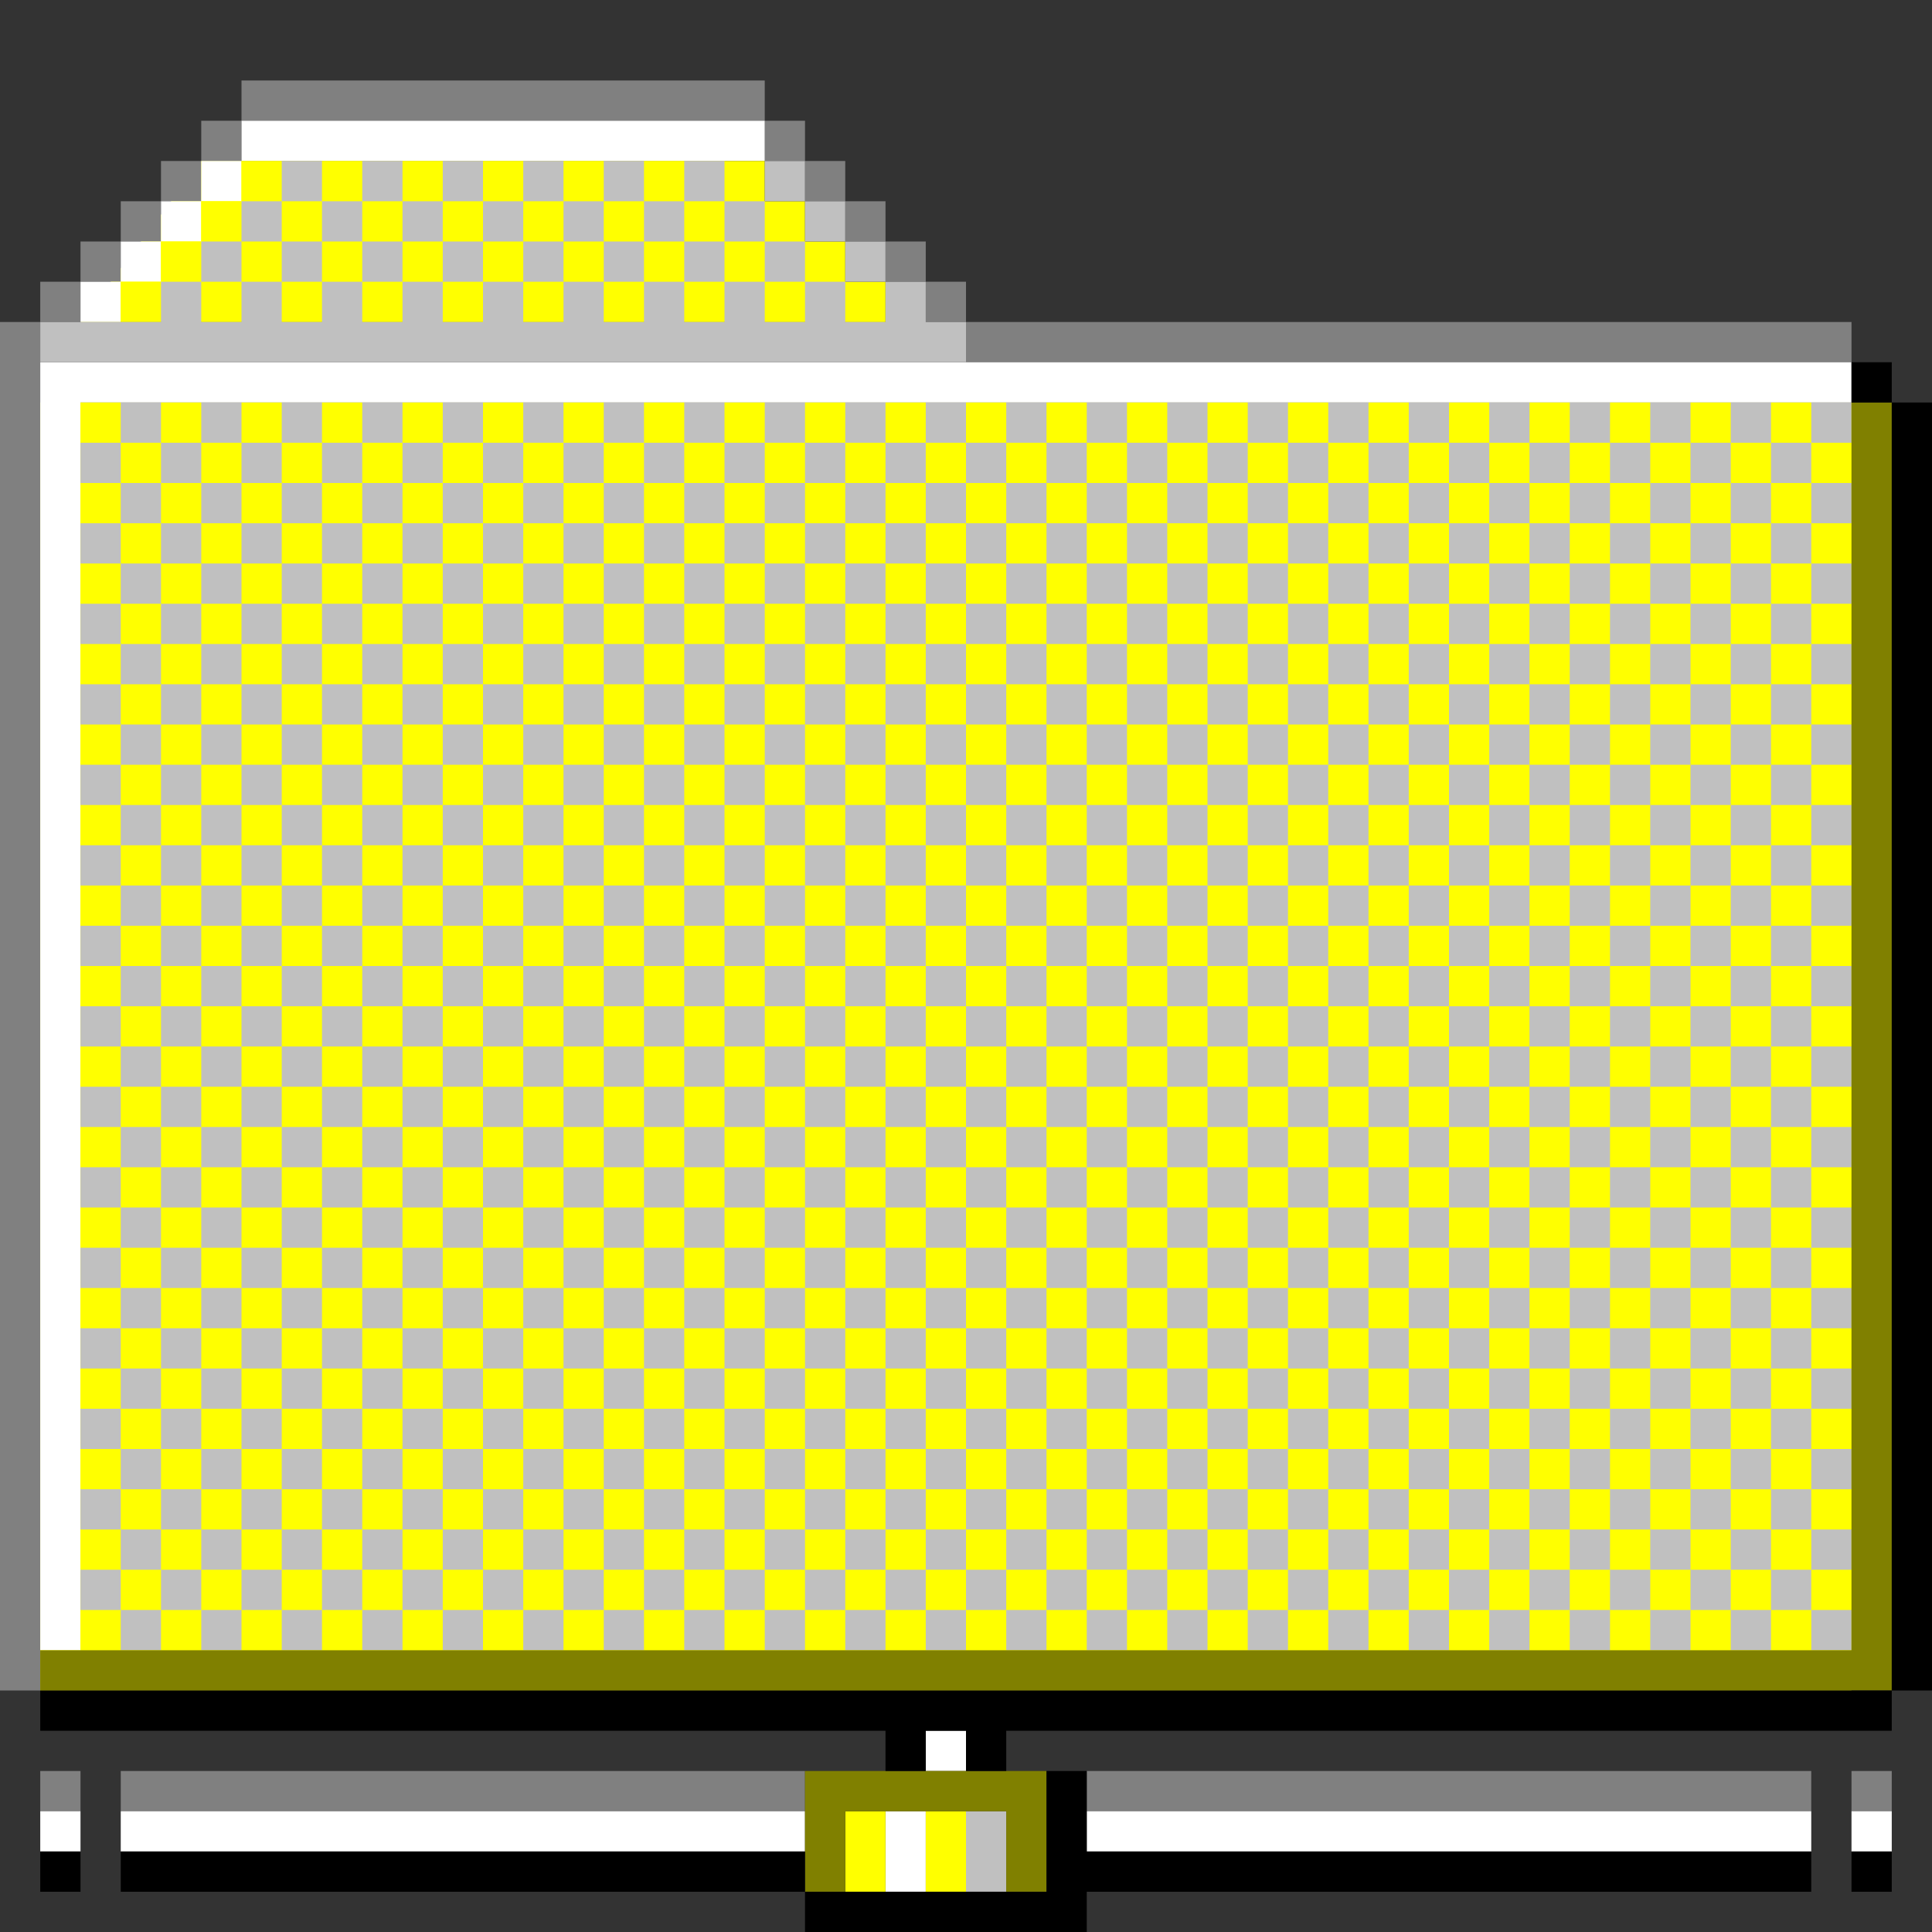<?xml version="1.0" encoding="UTF-8" standalone="no"?>
<svg
   xmlns:dc="http://purl.org/dc/elements/1.1/"
   xmlns:cc="http://creativecommons.org/ns#"
   xmlns:rdf="http://www.w3.org/1999/02/22-rdf-syntax-ns#"
   xmlns:svg="http://www.w3.org/2000/svg"
   xmlns="http://www.w3.org/2000/svg"
   xmlns:sodipodi="http://sodipodi.sourceforge.net/DTD/sodipodi-0.dtd"
   xmlns:inkscape="http://www.inkscape.org/namespaces/inkscape"
   id="svg3854"
   width="144px"
   version="1.1"
   height="144px"
   sodipodi:docname="folder-publicshare.svg"
   inkscape:version="0.92.4 (5da689c313, 2019-01-14)">
  <rect width="100%" height="100%" fill="#333333" stroke="none"/>
  <sodipodi:namedview
     pagecolor="#ffffff"
     bordercolor="#666666"
     borderopacity="1"
     objecttolerance="10"
     gridtolerance="10"
     guidetolerance="10"
     inkscape:pageopacity="0"
     inkscape:pageshadow="2"
     inkscape:window-width="687"
     inkscape:window-height="480"
     id="namedview11"
     showgrid="false"
     inkscape:zoom="1.6388889"
     inkscape:cx="72"
     inkscape:cy="72"
     inkscape:window-x="0"
     inkscape:window-y="0"
     inkscape:window-maximized="0"
     inkscape:current-layer="svg3854" />
  <defs
     id="defs2" />
  <rect
     style="opacity:1;fill:#ffff00;fill-opacity:1"
     id="rect13"
     width="135"
     height="96"
     x="3"
     y="30" />
  <path
     style="opacity:1;fill:#ffff00;fill-opacity:1"
     d="M 15,12 H 54 L 66,24 H 6 Z"
     id="rect15"
     inkscape:connector-curvature="0"
     sodipodi:nodetypes="ccccc" />
  <path
     style="fill:#808080"
     d="M 18 6 L 18 9 L 21 9 L 24 9 L 27 9 L 30 9 L 33 9 L 36 9 L 39 9 L 42 9 L 45 9 L 48 9 L 51 9 L 54 9 L 57 9 L 57 6 L 54 6 L 51 6 L 48 6 L 45 6 L 42 6 L 39 6 L 36 6 L 33 6 L 30 6 L 27 6 L 24 6 L 21 6 L 18 6 z M 57 9 L 57 12 L 60 12 L 60 9 L 57 9 z M 60 12 L 60 15 L 63 15 L 63 12 L 60 12 z M 63 15 L 63 18 L 66 18 L 66 15 L 63 15 z M 66 18 L 66 21 L 69 21 L 69 18 L 66 18 z M 69 21 L 69 24 L 72 24 L 72 21 L 69 21 z M 72 24 L 72 27 L 75 27 L 78 27 L 81 27 L 84 27 L 87 27 L 90 27 L 93 27 L 96 27 L 99 27 L 102 27 L 105 27 L 108 27 L 111 27 L 114 27 L 117 27 L 120 27 L 123 27 L 126 27 L 129 27 L 132 27 L 135 27 L 138 27 L 138 24 L 135 24 L 132 24 L 129 24 L 126 24 L 123 24 L 120 24 L 117 24 L 114 24 L 111 24 L 108 24 L 105 24 L 102 24 L 99 24 L 96 24 L 93 24 L 90 24 L 87 24 L 84 24 L 81 24 L 78 24 L 75 24 L 72 24 z M 18 9 L 15 9 L 15 12 L 18 12 L 18 9 z M 15 12 L 12 12 L 12 15 L 15 15 L 15 12 z M 12 15 L 9 15 L 9 18 L 12 18 L 12 15 z M 9 18 L 6 18 L 6 21 L 9 21 L 9 18 z M 6 21 L 3 21 L 3 24 L 6 24 L 6 21 z M 3 24 L 0 24 L 0 27 L 0 30 L 0 33 L 0 36 L 0 39 L 0 42 L 0 45 L 0 48 L 0 51 L 0 54 L 0 57 L 0 60 L 0 63 L 0 66 L 0 69 L 0 72 L 0 75 L 0 78 L 0 81 L 0 84 L 0 87 L 0 90 L 0 93 L 0 96 L 0 99 L 0 102 L 0 105 L 0 108 L 0 111 L 0 114 L 0 117 L 0 120 L 0 123 L 0 126 L 3 126 L 3 123 L 3 120 L 3 117 L 3 114 L 3 111 L 3 108 L 3 105 L 3 102 L 3 99 L 3 96 L 3 93 L 3 90 L 3 87 L 3 84 L 3 81 L 3 78 L 3 75 L 3 72 L 3 69 L 3 66 L 3 63 L 3 60 L 3 57 L 3 54 L 3 51 L 3 48 L 3 45 L 3 42 L 3 39 L 3 36 L 3 33 L 3 30 L 3 27 L 3 24 z M 3 132 L 3 135 L 6 135 L 6 132 L 3 132 z M 9 132 L 9 135 L 12 135 L 15 135 L 18 135 L 21 135 L 24 135 L 27 135 L 30 135 L 33 135 L 36 135 L 39 135 L 42 135 L 45 135 L 48 135 L 51 135 L 54 135 L 57 135 L 60 135 L 60 132 L 57 132 L 54 132 L 51 132 L 48 132 L 45 132 L 42 132 L 39 132 L 36 132 L 33 132 L 30 132 L 27 132 L 24 132 L 21 132 L 18 132 L 15 132 L 12 132 L 9 132 z M 81 132 L 81 135 L 84 135 L 87 135 L 90 135 L 93 135 L 96 135 L 99 135 L 102 135 L 105 135 L 108 135 L 111 135 L 114 135 L 117 135 L 120 135 L 123 135 L 126 135 L 129 135 L 132 135 L 135 135 L 135 132 L 132 132 L 129 132 L 126 132 L 123 132 L 120 132 L 117 132 L 114 132 L 111 132 L 108 132 L 105 132 L 102 132 L 99 132 L 96 132 L 93 132 L 90 132 L 87 132 L 84 132 L 81 132 z M 138 132 L 138 135 L 141 135 L 141 132 L 138 132 z "
     id="rect3662" />
  <path
     style="fill:#ffffff"
     d="M 18 9 L 18 12 L 21 12 L 24 12 L 27 12 L 30 12 L 33 12 L 36 12 L 39 12 L 42 12 L 45 12 L 48 12 L 51 12 L 54 12 L 57 12 L 57 9 L 54 9 L 51 9 L 48 9 L 45 9 L 42 9 L 39 9 L 36 9 L 33 9 L 30 9 L 27 9 L 24 9 L 21 9 L 18 9 z M 18 12 L 15 12 L 15 15 L 18 15 L 18 12 z M 15 15 L 12 15 L 12 18 L 15 18 L 15 15 z M 12 18 L 9 18 L 9 21 L 12 21 L 12 18 z M 9 21 L 6 21 L 6 24 L 9 24 L 9 21 z M 3 27 L 3 30 L 3 33 L 3 36 L 3 39 L 3 42 L 3 45 L 3 48 L 3 51 L 3 54 L 3 57 L 3 60 L 3 63 L 3 66 L 3 69 L 3 72 L 3 75 L 3 78 L 3 81 L 3 84 L 3 87 L 3 90 L 3 93 L 3 96 L 3 99 L 3 102 L 3 105 L 3 108 L 3 111 L 3 114 L 3 117 L 3 120 L 3 123 L 6 123 L 6 120 L 6 117 L 6 114 L 6 111 L 6 108 L 6 105 L 6 102 L 6 99 L 6 96 L 6 93 L 6 90 L 6 87 L 6 84 L 6 81 L 6 78 L 6 75 L 6 72 L 6 69 L 6 66 L 6 63 L 6 60 L 6 57 L 6 54 L 6 51 L 6 48 L 6 45 L 6 42 L 6 39 L 6 36 L 6 33 L 6 30 L 9 30 L 12 30 L 15 30 L 18 30 L 21 30 L 24 30 L 27 30 L 30 30 L 33 30 L 36 30 L 39 30 L 42 30 L 45 30 L 48 30 L 51 30 L 54 30 L 57 30 L 60 30 L 63 30 L 66 30 L 69 30 L 72 30 L 75 30 L 78 30 L 81 30 L 84 30 L 87 30 L 90 30 L 93 30 L 96 30 L 99 30 L 102 30 L 105 30 L 108 30 L 111 30 L 114 30 L 117 30 L 120 30 L 123 30 L 126 30 L 129 30 L 132 30 L 135 30 L 138 30 L 138 27 L 135 27 L 132 27 L 129 27 L 126 27 L 123 27 L 120 27 L 117 27 L 114 27 L 111 27 L 108 27 L 105 27 L 102 27 L 99 27 L 96 27 L 93 27 L 90 27 L 87 27 L 84 27 L 81 27 L 78 27 L 75 27 L 72 27 L 69 27 L 66 27 L 63 27 L 60 27 L 57 27 L 54 27 L 51 27 L 48 27 L 45 27 L 42 27 L 39 27 L 36 27 L 33 27 L 30 27 L 27 27 L 24 27 L 21 27 L 18 27 L 15 27 L 12 27 L 9 27 L 6 27 L 3 27 z M 69 129 L 69 132 L 72 132 L 72 129 L 69 129 z M 3 135 L 3 138 L 6 138 L 6 135 L 3 135 z M 9 135 L 9 138 L 12 138 L 15 138 L 18 138 L 21 138 L 24 138 L 27 138 L 30 138 L 33 138 L 36 138 L 39 138 L 42 138 L 45 138 L 48 138 L 51 138 L 54 138 L 57 138 L 60 138 L 60 135 L 57 135 L 54 135 L 51 135 L 48 135 L 45 135 L 42 135 L 39 135 L 36 135 L 33 135 L 30 135 L 27 135 L 24 135 L 21 135 L 18 135 L 15 135 L 12 135 L 9 135 z M 66 135 L 66 138 L 66 141 L 69 141 L 69 138 L 69 135 L 66 135 z M 81 135 L 81 138 L 84 138 L 87 138 L 90 138 L 93 138 L 96 138 L 99 138 L 102 138 L 105 138 L 108 138 L 111 138 L 114 138 L 117 138 L 120 138 L 123 138 L 126 138 L 129 138 L 132 138 L 135 138 L 135 135 L 132 135 L 129 135 L 126 135 L 123 135 L 120 135 L 117 135 L 114 135 L 111 135 L 108 135 L 105 135 L 102 135 L 99 135 L 96 135 L 93 135 L 90 135 L 87 135 L 84 135 L 81 135 z M 138 135 L 138 138 L 141 138 L 141 135 L 138 135 z "
     id="rect3792" />
  <path
     style="fill:#ffff00"
     d="M 18 12 L 18 15 L 21 15 L 21 12 L 18 12 z M 21 15 L 21 18 L 24 18 L 24 15 L 21 15 z M 24 15 L 27 15 L 27 12 L 24 12 L 24 15 z M 27 15 L 27 18 L 30 18 L 30 15 L 27 15 z M 30 15 L 33 15 L 33 12 L 30 12 L 30 15 z M 33 15 L 33 18 L 36 18 L 36 15 L 33 15 z M 36 15 L 39 15 L 39 12 L 36 12 L 36 15 z M 39 15 L 39 18 L 42 18 L 42 15 L 39 15 z M 42 15 L 45 15 L 45 12 L 42 12 L 42 15 z M 45 15 L 45 18 L 48 18 L 48 15 L 45 15 z M 48 15 L 51 15 L 51 12 L 48 12 L 48 15 z M 51 15 L 51 18 L 54 18 L 54 15 L 51 15 z M 54 15 L 57 15 L 57 12 L 54 12 L 54 15 z M 57 15 L 57 18 L 60 18 L 60 15 L 57 15 z M 60 18 L 60 21 L 63 21 L 63 18 L 60 18 z M 63 21 L 63 24 L 66 24 L 66 21 L 63 21 z M 60 21 L 57 21 L 57 24 L 60 24 L 60 21 z M 57 21 L 57 18 L 54 18 L 54 21 L 57 21 z M 54 21 L 51 21 L 51 24 L 54 24 L 54 21 z M 51 21 L 51 18 L 48 18 L 48 21 L 51 21 z M 48 21 L 45 21 L 45 24 L 48 24 L 48 21 z M 45 21 L 45 18 L 42 18 L 42 21 L 45 21 z M 42 21 L 39 21 L 39 24 L 42 24 L 42 21 z M 39 21 L 39 18 L 36 18 L 36 21 L 39 21 z M 36 21 L 33 21 L 33 24 L 36 24 L 36 21 z M 33 21 L 33 18 L 30 18 L 30 21 L 33 21 z M 30 21 L 27 21 L 27 24 L 30 24 L 30 21 z M 27 21 L 27 18 L 24 18 L 24 21 L 27 21 z M 24 21 L 21 21 L 21 24 L 24 24 L 24 21 z M 21 21 L 21 18 L 18 18 L 18 21 L 21 21 z M 18 21 L 15 21 L 15 24 L 18 24 L 18 21 z M 15 21 L 15 18 L 12 18 L 12 21 L 15 21 z M 12 21 L 9 21 L 9 24 L 12 24 L 12 21 z M 15 18 L 18 18 L 18 15 L 15 15 L 15 18 z M 6 30 L 6 33 L 9 33 L 9 30 L 6 30 z M 9 33 L 9 36 L 12 36 L 12 33 L 9 33 z M 12 33 L 15 33 L 15 30 L 12 30 L 12 33 z M 15 33 L 15 36 L 18 36 L 18 33 L 15 33 z M 18 33 L 21 33 L 21 30 L 18 30 L 18 33 z M 21 33 L 21 36 L 24 36 L 24 33 L 21 33 z M 24 33 L 27 33 L 27 30 L 24 30 L 24 33 z M 27 33 L 27 36 L 30 36 L 30 33 L 27 33 z M 30 33 L 33 33 L 33 30 L 30 30 L 30 33 z M 33 33 L 33 36 L 36 36 L 36 33 L 33 33 z M 36 33 L 39 33 L 39 30 L 36 30 L 36 33 z M 39 33 L 39 36 L 42 36 L 42 33 L 39 33 z M 42 33 L 45 33 L 45 30 L 42 30 L 42 33 z M 45 33 L 45 36 L 48 36 L 48 33 L 45 33 z M 48 33 L 51 33 L 51 30 L 48 30 L 48 33 z M 51 33 L 51 36 L 54 36 L 54 33 L 51 33 z M 54 33 L 57 33 L 57 30 L 54 30 L 54 33 z M 57 33 L 57 36 L 60 36 L 60 33 L 57 33 z M 60 33 L 63 33 L 63 30 L 60 30 L 60 33 z M 63 33 L 63 36 L 66 36 L 66 33 L 63 33 z M 66 33 L 69 33 L 69 30 L 66 30 L 66 33 z M 69 33 L 69 36 L 72 36 L 72 33 L 69 33 z M 72 33 L 75 33 L 75 30 L 72 30 L 72 33 z M 75 33 L 75 36 L 78 36 L 78 33 L 75 33 z M 78 33 L 81 33 L 81 30 L 78 30 L 78 33 z M 81 33 L 81 36 L 84 36 L 84 33 L 81 33 z M 84 33 L 87 33 L 87 30 L 84 30 L 84 33 z M 87 33 L 87 36 L 90 36 L 90 33 L 87 33 z M 90 33 L 93 33 L 93 30 L 90 30 L 90 33 z M 93 33 L 93 36 L 96 36 L 96 33 L 93 33 z M 96 33 L 99 33 L 99 30 L 96 30 L 96 33 z M 99 33 L 99 36 L 102 36 L 102 33 L 99 33 z M 102 33 L 105 33 L 105 30 L 102 30 L 102 33 z M 105 33 L 105 36 L 108 36 L 108 33 L 105 33 z M 108 33 L 111 33 L 111 30 L 108 30 L 108 33 z M 111 33 L 111 36 L 114 36 L 114 33 L 111 33 z M 114 33 L 117 33 L 117 30 L 114 30 L 114 33 z M 117 33 L 117 36 L 120 36 L 120 33 L 117 33 z M 120 33 L 123 33 L 123 30 L 120 30 L 120 33 z M 123 33 L 123 36 L 126 36 L 126 33 L 123 33 z M 126 33 L 129 33 L 129 30 L 126 30 L 126 33 z M 129 33 L 129 36 L 132 36 L 132 33 L 129 33 z M 132 33 L 135 33 L 135 30 L 132 30 L 132 33 z M 135 33 L 135 36 L 138 36 L 138 33 L 135 33 z M 135 36 L 132 36 L 132 39 L 135 39 L 135 36 z M 135 39 L 135 42 L 138 42 L 138 39 L 135 39 z M 135 42 L 132 42 L 132 45 L 135 45 L 135 42 z M 135 45 L 135 48 L 138 48 L 138 45 L 135 45 z M 135 48 L 132 48 L 132 51 L 135 51 L 135 48 z M 135 51 L 135 54 L 138 54 L 138 51 L 135 51 z M 135 54 L 132 54 L 132 57 L 135 57 L 135 54 z M 135 57 L 135 60 L 138 60 L 138 57 L 135 57 z M 135 60 L 132 60 L 132 63 L 135 63 L 135 60 z M 135 63 L 135 66 L 138 66 L 138 63 L 135 63 z M 135 66 L 132 66 L 132 69 L 135 69 L 135 66 z M 135 69 L 135 72 L 138 72 L 138 69 L 135 69 z M 135 72 L 132 72 L 132 75 L 135 75 L 135 72 z M 135 75 L 135 78 L 138 78 L 138 75 L 135 75 z M 135 78 L 132 78 L 132 81 L 135 81 L 135 78 z M 135 81 L 135 84 L 138 84 L 138 81 L 135 81 z M 135 84 L 132 84 L 132 87 L 135 87 L 135 84 z M 135 87 L 135 90 L 138 90 L 138 87 L 135 87 z M 135 90 L 132 90 L 132 93 L 135 93 L 135 90 z M 135 93 L 135 96 L 138 96 L 138 93 L 135 93 z M 135 96 L 132 96 L 132 99 L 135 99 L 135 96 z M 135 99 L 135 102 L 138 102 L 138 99 L 135 99 z M 135 102 L 132 102 L 132 105 L 135 105 L 135 102 z M 135 105 L 135 108 L 138 108 L 138 105 L 135 105 z M 135 108 L 132 108 L 132 111 L 135 111 L 135 108 z M 135 111 L 135 114 L 138 114 L 138 111 L 135 111 z M 135 114 L 132 114 L 132 117 L 135 117 L 135 114 z M 135 117 L 135 120 L 138 120 L 138 117 L 135 117 z M 135 120 L 132 120 L 132 123 L 135 123 L 135 120 z M 132 120 L 132 117 L 129 117 L 129 120 L 132 120 z M 129 120 L 126 120 L 126 123 L 129 123 L 129 120 z M 126 120 L 126 117 L 123 117 L 123 120 L 126 120 z M 123 120 L 120 120 L 120 123 L 123 123 L 123 120 z M 120 120 L 120 117 L 117 117 L 117 120 L 120 120 z M 117 120 L 114 120 L 114 123 L 117 123 L 117 120 z M 114 120 L 114 117 L 111 117 L 111 120 L 114 120 z M 111 120 L 108 120 L 108 123 L 111 123 L 111 120 z M 108 120 L 108 117 L 105 117 L 105 120 L 108 120 z M 105 120 L 102 120 L 102 123 L 105 123 L 105 120 z M 102 120 L 102 117 L 99 117 L 99 120 L 102 120 z M 99 120 L 96 120 L 96 123 L 99 123 L 99 120 z M 96 120 L 96 117 L 93 117 L 93 120 L 96 120 z M 93 120 L 90 120 L 90 123 L 93 123 L 93 120 z M 90 120 L 90 117 L 87 117 L 87 120 L 90 120 z M 87 120 L 84 120 L 84 123 L 87 123 L 87 120 z M 84 120 L 84 117 L 81 117 L 81 120 L 84 120 z M 81 120 L 78 120 L 78 123 L 81 123 L 81 120 z M 78 120 L 78 117 L 75 117 L 75 120 L 78 120 z M 75 120 L 72 120 L 72 123 L 75 123 L 75 120 z M 72 120 L 72 117 L 69 117 L 69 120 L 72 120 z M 69 120 L 66 120 L 66 123 L 69 123 L 69 120 z M 66 120 L 66 117 L 63 117 L 63 120 L 66 120 z M 63 120 L 60 120 L 60 123 L 63 123 L 63 120 z M 60 120 L 60 117 L 57 117 L 57 120 L 60 120 z M 57 120 L 54 120 L 54 123 L 57 123 L 57 120 z M 54 120 L 54 117 L 51 117 L 51 120 L 54 120 z M 51 120 L 48 120 L 48 123 L 51 123 L 51 120 z M 48 120 L 48 117 L 45 117 L 45 120 L 48 120 z M 45 120 L 42 120 L 42 123 L 45 123 L 45 120 z M 42 120 L 42 117 L 39 117 L 39 120 L 42 120 z M 39 120 L 36 120 L 36 123 L 39 123 L 39 120 z M 36 120 L 36 117 L 33 117 L 33 120 L 36 120 z M 33 120 L 30 120 L 30 123 L 33 123 L 33 120 z M 30 120 L 30 117 L 27 117 L 27 120 L 30 120 z M 27 120 L 24 120 L 24 123 L 27 123 L 27 120 z M 24 120 L 24 117 L 21 117 L 21 120 L 24 120 z M 21 120 L 18 120 L 18 123 L 21 123 L 21 120 z M 18 120 L 18 117 L 15 117 L 15 120 L 18 120 z M 15 120 L 12 120 L 12 123 L 15 123 L 15 120 z M 12 120 L 12 117 L 9 117 L 9 120 L 12 120 z M 9 120 L 6 120 L 6 123 L 9 123 L 9 120 z M 9 117 L 9 114 L 6 114 L 6 117 L 9 117 z M 9 114 L 12 114 L 12 111 L 9 111 L 9 114 z M 9 111 L 9 108 L 6 108 L 6 111 L 9 111 z M 9 108 L 12 108 L 12 105 L 9 105 L 9 108 z M 9 105 L 9 102 L 6 102 L 6 105 L 9 105 z M 9 102 L 12 102 L 12 99 L 9 99 L 9 102 z M 9 99 L 9 96 L 6 96 L 6 99 L 9 99 z M 9 96 L 12 96 L 12 93 L 9 93 L 9 96 z M 9 93 L 9 90 L 6 90 L 6 93 L 9 93 z M 9 90 L 12 90 L 12 87 L 9 87 L 9 90 z M 9 87 L 9 84 L 6 84 L 6 87 L 9 87 z M 9 84 L 12 84 L 12 81 L 9 81 L 9 84 z M 9 81 L 9 78 L 6 78 L 6 81 L 9 81 z M 9 78 L 12 78 L 12 75 L 9 75 L 9 78 z M 9 75 L 9 72 L 6 72 L 6 75 L 9 75 z M 9 72 L 12 72 L 12 69 L 9 69 L 9 72 z M 9 69 L 9 66 L 6 66 L 6 69 L 9 69 z M 9 66 L 12 66 L 12 63 L 9 63 L 9 66 z M 9 63 L 9 60 L 6 60 L 6 63 L 9 63 z M 9 60 L 12 60 L 12 57 L 9 57 L 9 60 z M 9 57 L 9 54 L 6 54 L 6 57 L 9 57 z M 9 54 L 12 54 L 12 51 L 9 51 L 9 54 z M 9 51 L 9 48 L 6 48 L 6 51 L 9 51 z M 9 48 L 12 48 L 12 45 L 9 45 L 9 48 z M 9 45 L 9 42 L 6 42 L 6 45 L 9 45 z M 9 42 L 12 42 L 12 39 L 9 39 L 9 42 z M 9 39 L 9 36 L 6 36 L 6 39 L 9 39 z M 12 39 L 15 39 L 15 36 L 12 36 L 12 39 z M 15 39 L 15 42 L 18 42 L 18 39 L 15 39 z M 18 39 L 21 39 L 21 36 L 18 36 L 18 39 z M 21 39 L 21 42 L 24 42 L 24 39 L 21 39 z M 24 39 L 27 39 L 27 36 L 24 36 L 24 39 z M 27 39 L 27 42 L 30 42 L 30 39 L 27 39 z M 30 39 L 33 39 L 33 36 L 30 36 L 30 39 z M 33 39 L 33 42 L 36 42 L 36 39 L 33 39 z M 36 39 L 39 39 L 39 36 L 36 36 L 36 39 z M 39 39 L 39 42 L 42 42 L 42 39 L 39 39 z M 42 39 L 45 39 L 45 36 L 42 36 L 42 39 z M 45 39 L 45 42 L 48 42 L 48 39 L 45 39 z M 48 39 L 51 39 L 51 36 L 48 36 L 48 39 z M 51 39 L 51 42 L 54 42 L 54 39 L 51 39 z M 54 39 L 57 39 L 57 36 L 54 36 L 54 39 z M 57 39 L 57 42 L 60 42 L 60 39 L 57 39 z M 60 39 L 63 39 L 63 36 L 60 36 L 60 39 z M 63 39 L 63 42 L 66 42 L 66 39 L 63 39 z M 66 39 L 69 39 L 69 36 L 66 36 L 66 39 z M 69 39 L 69 42 L 72 42 L 72 39 L 69 39 z M 72 39 L 75 39 L 75 36 L 72 36 L 72 39 z M 75 39 L 75 42 L 78 42 L 78 39 L 75 39 z M 78 39 L 81 39 L 81 36 L 78 36 L 78 39 z M 81 39 L 81 42 L 84 42 L 84 39 L 81 39 z M 84 39 L 87 39 L 87 36 L 84 36 L 84 39 z M 87 39 L 87 42 L 90 42 L 90 39 L 87 39 z M 90 39 L 93 39 L 93 36 L 90 36 L 90 39 z M 93 39 L 93 42 L 96 42 L 96 39 L 93 39 z M 96 39 L 99 39 L 99 36 L 96 36 L 96 39 z M 99 39 L 99 42 L 102 42 L 102 39 L 99 39 z M 102 39 L 105 39 L 105 36 L 102 36 L 102 39 z M 105 39 L 105 42 L 108 42 L 108 39 L 105 39 z M 108 39 L 111 39 L 111 36 L 108 36 L 108 39 z M 111 39 L 111 42 L 114 42 L 114 39 L 111 39 z M 114 39 L 117 39 L 117 36 L 114 36 L 114 39 z M 117 39 L 117 42 L 120 42 L 120 39 L 117 39 z M 120 39 L 123 39 L 123 36 L 120 36 L 120 39 z M 123 39 L 123 42 L 126 42 L 126 39 L 123 39 z M 126 39 L 129 39 L 129 36 L 126 36 L 126 39 z M 129 39 L 129 42 L 132 42 L 132 39 L 129 39 z M 129 42 L 126 42 L 126 45 L 129 45 L 129 42 z M 129 45 L 129 48 L 132 48 L 132 45 L 129 45 z M 129 48 L 126 48 L 126 51 L 129 51 L 129 48 z M 129 51 L 129 54 L 132 54 L 132 51 L 129 51 z M 129 54 L 126 54 L 126 57 L 129 57 L 129 54 z M 129 57 L 129 60 L 132 60 L 132 57 L 129 57 z M 129 60 L 126 60 L 126 63 L 129 63 L 129 60 z M 129 63 L 129 66 L 132 66 L 132 63 L 129 63 z M 129 66 L 126 66 L 126 69 L 129 69 L 129 66 z M 129 69 L 129 72 L 132 72 L 132 69 L 129 69 z M 129 72 L 126 72 L 126 75 L 129 75 L 129 72 z M 129 75 L 129 78 L 132 78 L 132 75 L 129 75 z M 129 78 L 126 78 L 126 81 L 129 81 L 129 78 z M 129 81 L 129 84 L 132 84 L 132 81 L 129 81 z M 129 84 L 126 84 L 126 87 L 129 87 L 129 84 z M 129 87 L 129 90 L 132 90 L 132 87 L 129 87 z M 129 90 L 126 90 L 126 93 L 129 93 L 129 90 z M 129 93 L 129 96 L 132 96 L 132 93 L 129 93 z M 129 96 L 126 96 L 126 99 L 129 99 L 129 96 z M 129 99 L 129 102 L 132 102 L 132 99 L 129 99 z M 129 102 L 126 102 L 126 105 L 129 105 L 129 102 z M 129 105 L 129 108 L 132 108 L 132 105 L 129 105 z M 129 108 L 126 108 L 126 111 L 129 111 L 129 108 z M 129 111 L 129 114 L 132 114 L 132 111 L 129 111 z M 129 114 L 126 114 L 126 117 L 129 117 L 129 114 z M 126 114 L 126 111 L 123 111 L 123 114 L 126 114 z M 123 114 L 120 114 L 120 117 L 123 117 L 123 114 z M 120 114 L 120 111 L 117 111 L 117 114 L 120 114 z M 117 114 L 114 114 L 114 117 L 117 117 L 117 114 z M 114 114 L 114 111 L 111 111 L 111 114 L 114 114 z M 111 114 L 108 114 L 108 117 L 111 117 L 111 114 z M 108 114 L 108 111 L 105 111 L 105 114 L 108 114 z M 105 114 L 102 114 L 102 117 L 105 117 L 105 114 z M 102 114 L 102 111 L 99 111 L 99 114 L 102 114 z M 99 114 L 96 114 L 96 117 L 99 117 L 99 114 z M 96 114 L 96 111 L 93 111 L 93 114 L 96 114 z M 93 114 L 90 114 L 90 117 L 93 117 L 93 114 z M 90 114 L 90 111 L 87 111 L 87 114 L 90 114 z M 87 114 L 84 114 L 84 117 L 87 117 L 87 114 z M 84 114 L 84 111 L 81 111 L 81 114 L 84 114 z M 81 114 L 78 114 L 78 117 L 81 117 L 81 114 z M 78 114 L 78 111 L 75 111 L 75 114 L 78 114 z M 75 114 L 72 114 L 72 117 L 75 117 L 75 114 z M 72 114 L 72 111 L 69 111 L 69 114 L 72 114 z M 69 114 L 66 114 L 66 117 L 69 117 L 69 114 z M 66 114 L 66 111 L 63 111 L 63 114 L 66 114 z M 63 114 L 60 114 L 60 117 L 63 117 L 63 114 z M 60 114 L 60 111 L 57 111 L 57 114 L 60 114 z M 57 114 L 54 114 L 54 117 L 57 117 L 57 114 z M 54 114 L 54 111 L 51 111 L 51 114 L 54 114 z M 51 114 L 48 114 L 48 117 L 51 117 L 51 114 z M 48 114 L 48 111 L 45 111 L 45 114 L 48 114 z M 45 114 L 42 114 L 42 117 L 45 117 L 45 114 z M 42 114 L 42 111 L 39 111 L 39 114 L 42 114 z M 39 114 L 36 114 L 36 117 L 39 117 L 39 114 z M 36 114 L 36 111 L 33 111 L 33 114 L 36 114 z M 33 114 L 30 114 L 30 117 L 33 117 L 33 114 z M 30 114 L 30 111 L 27 111 L 27 114 L 30 114 z M 27 114 L 24 114 L 24 117 L 27 117 L 27 114 z M 24 114 L 24 111 L 21 111 L 21 114 L 24 114 z M 21 114 L 18 114 L 18 117 L 21 117 L 21 114 z M 18 114 L 18 111 L 15 111 L 15 114 L 18 114 z M 15 114 L 12 114 L 12 117 L 15 117 L 15 114 z M 15 111 L 15 108 L 12 108 L 12 111 L 15 111 z M 15 108 L 18 108 L 18 105 L 15 105 L 15 108 z M 15 105 L 15 102 L 12 102 L 12 105 L 15 105 z M 15 102 L 18 102 L 18 99 L 15 99 L 15 102 z M 15 99 L 15 96 L 12 96 L 12 99 L 15 99 z M 15 96 L 18 96 L 18 93 L 15 93 L 15 96 z M 15 93 L 15 90 L 12 90 L 12 93 L 15 93 z M 15 90 L 18 90 L 18 87 L 15 87 L 15 90 z M 15 87 L 15 84 L 12 84 L 12 87 L 15 87 z M 15 84 L 18 84 L 18 81 L 15 81 L 15 84 z M 15 81 L 15 78 L 12 78 L 12 81 L 15 81 z M 15 78 L 18 78 L 18 75 L 15 75 L 15 78 z M 15 75 L 15 72 L 12 72 L 12 75 L 15 75 z M 15 72 L 18 72 L 18 69 L 15 69 L 15 72 z M 15 69 L 15 66 L 12 66 L 12 69 L 15 69 z M 15 66 L 18 66 L 18 63 L 15 63 L 15 66 z M 15 63 L 15 60 L 12 60 L 12 63 L 15 63 z M 15 60 L 18 60 L 18 57 L 15 57 L 15 60 z M 15 57 L 15 54 L 12 54 L 12 57 L 15 57 z M 15 54 L 18 54 L 18 51 L 15 51 L 15 54 z M 15 51 L 15 48 L 12 48 L 12 51 L 15 51 z M 15 48 L 18 48 L 18 45 L 15 45 L 15 48 z M 15 45 L 15 42 L 12 42 L 12 45 L 15 45 z M 18 45 L 21 45 L 21 42 L 18 42 L 18 45 z M 21 45 L 21 48 L 24 48 L 24 45 L 21 45 z M 24 45 L 27 45 L 27 42 L 24 42 L 24 45 z M 27 45 L 27 48 L 30 48 L 30 45 L 27 45 z M 30 45 L 33 45 L 33 42 L 30 42 L 30 45 z M 33 45 L 33 48 L 36 48 L 36 45 L 33 45 z M 36 45 L 39 45 L 39 42 L 36 42 L 36 45 z M 39 45 L 39 48 L 42 48 L 42 45 L 39 45 z M 42 45 L 45 45 L 45 42 L 42 42 L 42 45 z M 45 45 L 45 48 L 48 48 L 48 45 L 45 45 z M 48 45 L 51 45 L 51 42 L 48 42 L 48 45 z M 51 45 L 51 48 L 54 48 L 54 45 L 51 45 z M 54 45 L 57 45 L 57 42 L 54 42 L 54 45 z M 57 45 L 57 48 L 60 48 L 60 45 L 57 45 z M 60 45 L 63 45 L 63 42 L 60 42 L 60 45 z M 63 45 L 63 48 L 66 48 L 66 45 L 63 45 z M 66 45 L 69 45 L 69 42 L 66 42 L 66 45 z M 69 45 L 69 48 L 72 48 L 72 45 L 69 45 z M 72 45 L 75 45 L 75 42 L 72 42 L 72 45 z M 75 45 L 75 48 L 78 48 L 78 45 L 75 45 z M 78 45 L 81 45 L 81 42 L 78 42 L 78 45 z M 81 45 L 81 48 L 84 48 L 84 45 L 81 45 z M 84 45 L 87 45 L 87 42 L 84 42 L 84 45 z M 87 45 L 87 48 L 90 48 L 90 45 L 87 45 z M 90 45 L 93 45 L 93 42 L 90 42 L 90 45 z M 93 45 L 93 48 L 96 48 L 96 45 L 93 45 z M 96 45 L 99 45 L 99 42 L 96 42 L 96 45 z M 99 45 L 99 48 L 102 48 L 102 45 L 99 45 z M 102 45 L 105 45 L 105 42 L 102 42 L 102 45 z M 105 45 L 105 48 L 108 48 L 108 45 L 105 45 z M 108 45 L 111 45 L 111 42 L 108 42 L 108 45 z M 111 45 L 111 48 L 114 48 L 114 45 L 111 45 z M 114 45 L 117 45 L 117 42 L 114 42 L 114 45 z M 117 45 L 117 48 L 120 48 L 120 45 L 117 45 z M 120 45 L 123 45 L 123 42 L 120 42 L 120 45 z M 123 45 L 123 48 L 126 48 L 126 45 L 123 45 z M 123 48 L 120 48 L 120 51 L 123 51 L 123 48 z M 123 51 L 123 54 L 126 54 L 126 51 L 123 51 z M 123 54 L 120 54 L 120 57 L 123 57 L 123 54 z M 123 57 L 123 60 L 126 60 L 126 57 L 123 57 z M 123 60 L 120 60 L 120 63 L 123 63 L 123 60 z M 123 63 L 123 66 L 126 66 L 126 63 L 123 63 z M 123 66 L 120 66 L 120 69 L 123 69 L 123 66 z M 123 69 L 123 72 L 126 72 L 126 69 L 123 69 z M 123 72 L 120 72 L 120 75 L 123 75 L 123 72 z M 123 75 L 123 78 L 126 78 L 126 75 L 123 75 z M 123 78 L 120 78 L 120 81 L 123 81 L 123 78 z M 123 81 L 123 84 L 126 84 L 126 81 L 123 81 z M 123 84 L 120 84 L 120 87 L 123 87 L 123 84 z M 123 87 L 123 90 L 126 90 L 126 87 L 123 87 z M 123 90 L 120 90 L 120 93 L 123 93 L 123 90 z M 123 93 L 123 96 L 126 96 L 126 93 L 123 93 z M 123 96 L 120 96 L 120 99 L 123 99 L 123 96 z M 123 99 L 123 102 L 126 102 L 126 99 L 123 99 z M 123 102 L 120 102 L 120 105 L 123 105 L 123 102 z M 123 105 L 123 108 L 126 108 L 126 105 L 123 105 z M 123 108 L 120 108 L 120 111 L 123 111 L 123 108 z M 120 108 L 120 105 L 117 105 L 117 108 L 120 108 z M 117 108 L 114 108 L 114 111 L 117 111 L 117 108 z M 114 108 L 114 105 L 111 105 L 111 108 L 114 108 z M 111 108 L 108 108 L 108 111 L 111 111 L 111 108 z M 108 108 L 108 105 L 105 105 L 105 108 L 108 108 z M 105 108 L 102 108 L 102 111 L 105 111 L 105 108 z M 102 108 L 102 105 L 99 105 L 99 108 L 102 108 z M 99 108 L 96 108 L 96 111 L 99 111 L 99 108 z M 96 108 L 96 105 L 93 105 L 93 108 L 96 108 z M 93 108 L 90 108 L 90 111 L 93 111 L 93 108 z M 90 108 L 90 105 L 87 105 L 87 108 L 90 108 z M 87 108 L 84 108 L 84 111 L 87 111 L 87 108 z M 84 108 L 84 105 L 81 105 L 81 108 L 84 108 z M 81 108 L 78 108 L 78 111 L 81 111 L 81 108 z M 78 108 L 78 105 L 75 105 L 75 108 L 78 108 z M 75 108 L 72 108 L 72 111 L 75 111 L 75 108 z M 72 108 L 72 105 L 69 105 L 69 108 L 72 108 z M 69 108 L 66 108 L 66 111 L 69 111 L 69 108 z M 66 108 L 66 105 L 63 105 L 63 108 L 66 108 z M 63 108 L 60 108 L 60 111 L 63 111 L 63 108 z M 60 108 L 60 105 L 57 105 L 57 108 L 60 108 z M 57 108 L 54 108 L 54 111 L 57 111 L 57 108 z M 54 108 L 54 105 L 51 105 L 51 108 L 54 108 z M 51 108 L 48 108 L 48 111 L 51 111 L 51 108 z M 48 108 L 48 105 L 45 105 L 45 108 L 48 108 z M 45 108 L 42 108 L 42 111 L 45 111 L 45 108 z M 42 108 L 42 105 L 39 105 L 39 108 L 42 108 z M 39 108 L 36 108 L 36 111 L 39 111 L 39 108 z M 36 108 L 36 105 L 33 105 L 33 108 L 36 108 z M 33 108 L 30 108 L 30 111 L 33 111 L 33 108 z M 30 108 L 30 105 L 27 105 L 27 108 L 30 108 z M 27 108 L 24 108 L 24 111 L 27 111 L 27 108 z M 24 108 L 24 105 L 21 105 L 21 108 L 24 108 z M 21 108 L 18 108 L 18 111 L 21 111 L 21 108 z M 21 105 L 21 102 L 18 102 L 18 105 L 21 105 z M 21 102 L 24 102 L 24 99 L 21 99 L 21 102 z M 21 99 L 21 96 L 18 96 L 18 99 L 21 99 z M 21 96 L 24 96 L 24 93 L 21 93 L 21 96 z M 21 93 L 21 90 L 18 90 L 18 93 L 21 93 z M 21 90 L 24 90 L 24 87 L 21 87 L 21 90 z M 21 87 L 21 84 L 18 84 L 18 87 L 21 87 z M 21 84 L 24 84 L 24 81 L 21 81 L 21 84 z M 21 81 L 21 78 L 18 78 L 18 81 L 21 81 z M 21 78 L 24 78 L 24 75 L 21 75 L 21 78 z M 21 75 L 21 72 L 18 72 L 18 75 L 21 75 z M 21 72 L 24 72 L 24 69 L 21 69 L 21 72 z M 21 69 L 21 66 L 18 66 L 18 69 L 21 69 z M 21 66 L 24 66 L 24 63 L 21 63 L 21 66 z M 21 63 L 21 60 L 18 60 L 18 63 L 21 63 z M 21 60 L 24 60 L 24 57 L 21 57 L 21 60 z M 21 57 L 21 54 L 18 54 L 18 57 L 21 57 z M 21 54 L 24 54 L 24 51 L 21 51 L 21 54 z M 21 51 L 21 48 L 18 48 L 18 51 L 21 51 z M 24 51 L 27 51 L 27 48 L 24 48 L 24 51 z M 27 51 L 27 54 L 30 54 L 30 51 L 27 51 z M 30 51 L 33 51 L 33 48 L 30 48 L 30 51 z M 33 51 L 33 54 L 36 54 L 36 51 L 33 51 z M 36 51 L 39 51 L 39 48 L 36 48 L 36 51 z M 39 51 L 39 54 L 42 54 L 42 51 L 39 51 z M 42 51 L 45 51 L 45 48 L 42 48 L 42 51 z M 45 51 L 45 54 L 48 54 L 48 51 L 45 51 z M 48 51 L 51 51 L 51 48 L 48 48 L 48 51 z M 51 51 L 51 54 L 54 54 L 54 51 L 51 51 z M 54 51 L 57 51 L 57 48 L 54 48 L 54 51 z M 57 51 L 57 54 L 60 54 L 60 51 L 57 51 z M 60 51 L 63 51 L 63 48 L 60 48 L 60 51 z M 63 51 L 63 54 L 66 54 L 66 51 L 63 51 z M 66 51 L 69 51 L 69 48 L 66 48 L 66 51 z M 69 51 L 69 54 L 72 54 L 72 51 L 69 51 z M 72 51 L 75 51 L 75 48 L 72 48 L 72 51 z M 75 51 L 75 54 L 78 54 L 78 51 L 75 51 z M 78 51 L 81 51 L 81 48 L 78 48 L 78 51 z M 81 51 L 81 54 L 84 54 L 84 51 L 81 51 z M 84 51 L 87 51 L 87 48 L 84 48 L 84 51 z M 87 51 L 87 54 L 90 54 L 90 51 L 87 51 z M 90 51 L 93 51 L 93 48 L 90 48 L 90 51 z M 93 51 L 93 54 L 96 54 L 96 51 L 93 51 z M 96 51 L 99 51 L 99 48 L 96 48 L 96 51 z M 99 51 L 99 54 L 102 54 L 102 51 L 99 51 z M 102 51 L 105 51 L 105 48 L 102 48 L 102 51 z M 105 51 L 105 54 L 108 54 L 108 51 L 105 51 z M 108 51 L 111 51 L 111 48 L 108 48 L 108 51 z M 111 51 L 111 54 L 114 54 L 114 51 L 111 51 z M 114 51 L 117 51 L 117 48 L 114 48 L 114 51 z M 117 51 L 117 54 L 120 54 L 120 51 L 117 51 z M 117 54 L 114 54 L 114 57 L 117 57 L 117 54 z M 117 57 L 117 60 L 120 60 L 120 57 L 117 57 z M 117 60 L 114 60 L 114 63 L 117 63 L 117 60 z M 117 63 L 117 66 L 120 66 L 120 63 L 117 63 z M 117 66 L 114 66 L 114 69 L 117 69 L 117 66 z M 117 69 L 117 72 L 120 72 L 120 69 L 117 69 z M 117 72 L 114 72 L 114 75 L 117 75 L 117 72 z M 117 75 L 117 78 L 120 78 L 120 75 L 117 75 z M 117 78 L 114 78 L 114 81 L 117 81 L 117 78 z M 117 81 L 117 84 L 120 84 L 120 81 L 117 81 z M 117 84 L 114 84 L 114 87 L 117 87 L 117 84 z M 117 87 L 117 90 L 120 90 L 120 87 L 117 87 z M 117 90 L 114 90 L 114 93 L 117 93 L 117 90 z M 117 93 L 117 96 L 120 96 L 120 93 L 117 93 z M 117 96 L 114 96 L 114 99 L 117 99 L 117 96 z M 117 99 L 117 102 L 120 102 L 120 99 L 117 99 z M 117 102 L 114 102 L 114 105 L 117 105 L 117 102 z M 114 102 L 114 99 L 111 99 L 111 102 L 114 102 z M 111 102 L 108 102 L 108 105 L 111 105 L 111 102 z M 108 102 L 108 99 L 105 99 L 105 102 L 108 102 z M 105 102 L 102 102 L 102 105 L 105 105 L 105 102 z M 102 102 L 102 99 L 99 99 L 99 102 L 102 102 z M 99 102 L 96 102 L 96 105 L 99 105 L 99 102 z M 96 102 L 96 99 L 93 99 L 93 102 L 96 102 z M 93 102 L 90 102 L 90 105 L 93 105 L 93 102 z M 90 102 L 90 99 L 87 99 L 87 102 L 90 102 z M 87 102 L 84 102 L 84 105 L 87 105 L 87 102 z M 84 102 L 84 99 L 81 99 L 81 102 L 84 102 z M 81 102 L 78 102 L 78 105 L 81 105 L 81 102 z M 78 102 L 78 99 L 75 99 L 75 102 L 78 102 z M 75 102 L 72 102 L 72 105 L 75 105 L 75 102 z M 72 102 L 72 99 L 69 99 L 69 102 L 72 102 z M 69 102 L 66 102 L 66 105 L 69 105 L 69 102 z M 66 102 L 66 99 L 63 99 L 63 102 L 66 102 z M 63 102 L 60 102 L 60 105 L 63 105 L 63 102 z M 60 102 L 60 99 L 57 99 L 57 102 L 60 102 z M 57 102 L 54 102 L 54 105 L 57 105 L 57 102 z M 54 102 L 54 99 L 51 99 L 51 102 L 54 102 z M 51 102 L 48 102 L 48 105 L 51 105 L 51 102 z M 48 102 L 48 99 L 45 99 L 45 102 L 48 102 z M 45 102 L 42 102 L 42 105 L 45 105 L 45 102 z M 42 102 L 42 99 L 39 99 L 39 102 L 42 102 z M 39 102 L 36 102 L 36 105 L 39 105 L 39 102 z M 36 102 L 36 99 L 33 99 L 33 102 L 36 102 z M 33 102 L 30 102 L 30 105 L 33 105 L 33 102 z M 30 102 L 30 99 L 27 99 L 27 102 L 30 102 z M 27 102 L 24 102 L 24 105 L 27 105 L 27 102 z M 27 99 L 27 96 L 24 96 L 24 99 L 27 99 z M 27 96 L 30 96 L 30 93 L 27 93 L 27 96 z M 27 93 L 27 90 L 24 90 L 24 93 L 27 93 z M 27 90 L 30 90 L 30 87 L 27 87 L 27 90 z M 27 87 L 27 84 L 24 84 L 24 87 L 27 87 z M 27 84 L 30 84 L 30 81 L 27 81 L 27 84 z M 27 81 L 27 78 L 24 78 L 24 81 L 27 81 z M 27 78 L 30 78 L 30 75 L 27 75 L 27 78 z M 27 75 L 27 72 L 24 72 L 24 75 L 27 75 z M 27 72 L 30 72 L 30 69 L 27 69 L 27 72 z M 27 69 L 27 66 L 24 66 L 24 69 L 27 69 z M 27 66 L 30 66 L 30 63 L 27 63 L 27 66 z M 27 63 L 27 60 L 24 60 L 24 63 L 27 63 z M 27 60 L 30 60 L 30 57 L 27 57 L 27 60 z M 27 57 L 27 54 L 24 54 L 24 57 L 27 57 z M 30 57 L 33 57 L 33 54 L 30 54 L 30 57 z M 33 57 L 33 60 L 36 60 L 36 57 L 33 57 z M 36 57 L 39 57 L 39 54 L 36 54 L 36 57 z M 39 57 L 39 60 L 42 60 L 42 57 L 39 57 z M 42 57 L 45 57 L 45 54 L 42 54 L 42 57 z M 45 57 L 45 60 L 48 60 L 48 57 L 45 57 z M 48 57 L 51 57 L 51 54 L 48 54 L 48 57 z M 51 57 L 51 60 L 54 60 L 54 57 L 51 57 z M 54 57 L 57 57 L 57 54 L 54 54 L 54 57 z M 57 57 L 57 60 L 60 60 L 60 57 L 57 57 z M 60 57 L 63 57 L 63 54 L 60 54 L 60 57 z M 63 57 L 63 60 L 66 60 L 66 57 L 63 57 z M 66 57 L 69 57 L 69 54 L 66 54 L 66 57 z M 69 57 L 69 60 L 72 60 L 72 57 L 69 57 z M 72 57 L 75 57 L 75 54 L 72 54 L 72 57 z M 75 57 L 75 60 L 78 60 L 78 57 L 75 57 z M 78 57 L 81 57 L 81 54 L 78 54 L 78 57 z M 81 57 L 81 60 L 84 60 L 84 57 L 81 57 z M 84 57 L 87 57 L 87 54 L 84 54 L 84 57 z M 87 57 L 87 60 L 90 60 L 90 57 L 87 57 z M 90 57 L 93 57 L 93 54 L 90 54 L 90 57 z M 93 57 L 93 60 L 96 60 L 96 57 L 93 57 z M 96 57 L 99 57 L 99 54 L 96 54 L 96 57 z M 99 57 L 99 60 L 102 60 L 102 57 L 99 57 z M 102 57 L 105 57 L 105 54 L 102 54 L 102 57 z M 105 57 L 105 60 L 108 60 L 108 57 L 105 57 z M 108 57 L 111 57 L 111 54 L 108 54 L 108 57 z M 111 57 L 111 60 L 114 60 L 114 57 L 111 57 z M 111 60 L 108 60 L 108 63 L 111 63 L 111 60 z M 111 63 L 111 66 L 114 66 L 114 63 L 111 63 z M 111 66 L 108 66 L 108 69 L 111 69 L 111 66 z M 111 69 L 111 72 L 114 72 L 114 69 L 111 69 z M 111 72 L 108 72 L 108 75 L 111 75 L 111 72 z M 111 75 L 111 78 L 114 78 L 114 75 L 111 75 z M 111 78 L 108 78 L 108 81 L 111 81 L 111 78 z M 111 81 L 111 84 L 114 84 L 114 81 L 111 81 z M 111 84 L 108 84 L 108 87 L 111 87 L 111 84 z M 111 87 L 111 90 L 114 90 L 114 87 L 111 87 z M 111 90 L 108 90 L 108 93 L 111 93 L 111 90 z M 111 93 L 111 96 L 114 96 L 114 93 L 111 93 z M 111 96 L 108 96 L 108 99 L 111 99 L 111 96 z M 108 96 L 108 93 L 105 93 L 105 96 L 108 96 z M 105 96 L 102 96 L 102 99 L 105 99 L 105 96 z M 102 96 L 102 93 L 99 93 L 99 96 L 102 96 z M 99 96 L 96 96 L 96 99 L 99 99 L 99 96 z M 96 96 L 96 93 L 93 93 L 93 96 L 96 96 z M 93 96 L 90 96 L 90 99 L 93 99 L 93 96 z M 90 96 L 90 93 L 87 93 L 87 96 L 90 96 z M 87 96 L 84 96 L 84 99 L 87 99 L 87 96 z M 84 96 L 84 93 L 81 93 L 81 96 L 84 96 z M 81 96 L 78 96 L 78 99 L 81 99 L 81 96 z M 78 96 L 78 93 L 75 93 L 75 96 L 78 96 z M 75 96 L 72 96 L 72 99 L 75 99 L 75 96 z M 72 96 L 72 93 L 69 93 L 69 96 L 72 96 z M 69 96 L 66 96 L 66 99 L 69 99 L 69 96 z M 66 96 L 66 93 L 63 93 L 63 96 L 66 96 z M 63 96 L 60 96 L 60 99 L 63 99 L 63 96 z M 60 96 L 60 93 L 57 93 L 57 96 L 60 96 z M 57 96 L 54 96 L 54 99 L 57 99 L 57 96 z M 54 96 L 54 93 L 51 93 L 51 96 L 54 96 z M 51 96 L 48 96 L 48 99 L 51 99 L 51 96 z M 48 96 L 48 93 L 45 93 L 45 96 L 48 96 z M 45 96 L 42 96 L 42 99 L 45 99 L 45 96 z M 42 96 L 42 93 L 39 93 L 39 96 L 42 96 z M 39 96 L 36 96 L 36 99 L 39 99 L 39 96 z M 36 96 L 36 93 L 33 93 L 33 96 L 36 96 z M 33 96 L 30 96 L 30 99 L 33 99 L 33 96 z M 33 93 L 33 90 L 30 90 L 30 93 L 33 93 z M 33 90 L 36 90 L 36 87 L 33 87 L 33 90 z M 33 87 L 33 84 L 30 84 L 30 87 L 33 87 z M 33 84 L 36 84 L 36 81 L 33 81 L 33 84 z M 33 81 L 33 78 L 30 78 L 30 81 L 33 81 z M 33 78 L 36 78 L 36 75 L 33 75 L 33 78 z M 33 75 L 33 72 L 30 72 L 30 75 L 33 75 z M 33 72 L 36 72 L 36 69 L 33 69 L 33 72 z M 33 69 L 33 66 L 30 66 L 30 69 L 33 69 z M 33 66 L 36 66 L 36 63 L 33 63 L 33 66 z M 33 63 L 33 60 L 30 60 L 30 63 L 33 63 z M 36 63 L 39 63 L 39 60 L 36 60 L 36 63 z M 39 63 L 39 66 L 42 66 L 42 63 L 39 63 z M 42 63 L 45 63 L 45 60 L 42 60 L 42 63 z M 45 63 L 45 66 L 48 66 L 48 63 L 45 63 z M 48 63 L 51 63 L 51 60 L 48 60 L 48 63 z M 51 63 L 51 66 L 54 66 L 54 63 L 51 63 z M 54 63 L 57 63 L 57 60 L 54 60 L 54 63 z M 57 63 L 57 66 L 60 66 L 60 63 L 57 63 z M 60 63 L 63 63 L 63 60 L 60 60 L 60 63 z M 63 63 L 63 66 L 66 66 L 66 63 L 63 63 z M 66 63 L 69 63 L 69 60 L 66 60 L 66 63 z M 69 63 L 69 66 L 72 66 L 72 63 L 69 63 z M 72 63 L 75 63 L 75 60 L 72 60 L 72 63 z M 75 63 L 75 66 L 78 66 L 78 63 L 75 63 z M 78 63 L 81 63 L 81 60 L 78 60 L 78 63 z M 81 63 L 81 66 L 84 66 L 84 63 L 81 63 z M 84 63 L 87 63 L 87 60 L 84 60 L 84 63 z M 87 63 L 87 66 L 90 66 L 90 63 L 87 63 z M 90 63 L 93 63 L 93 60 L 90 60 L 90 63 z M 93 63 L 93 66 L 96 66 L 96 63 L 93 63 z M 96 63 L 99 63 L 99 60 L 96 60 L 96 63 z M 99 63 L 99 66 L 102 66 L 102 63 L 99 63 z M 102 63 L 105 63 L 105 60 L 102 60 L 102 63 z M 105 63 L 105 66 L 108 66 L 108 63 L 105 63 z M 105 66 L 102 66 L 102 69 L 105 69 L 105 66 z M 105 69 L 105 72 L 108 72 L 108 69 L 105 69 z M 105 72 L 102 72 L 102 75 L 105 75 L 105 72 z M 105 75 L 105 78 L 108 78 L 108 75 L 105 75 z M 105 78 L 102 78 L 102 81 L 105 81 L 105 78 z M 105 81 L 105 84 L 108 84 L 108 81 L 105 81 z M 105 84 L 102 84 L 102 87 L 105 87 L 105 84 z M 105 87 L 105 90 L 108 90 L 108 87 L 105 87 z M 105 90 L 102 90 L 102 93 L 105 93 L 105 90 z M 102 90 L 102 87 L 99 87 L 99 90 L 102 90 z M 99 90 L 96 90 L 96 93 L 99 93 L 99 90 z M 96 90 L 96 87 L 93 87 L 93 90 L 96 90 z M 93 90 L 90 90 L 90 93 L 93 93 L 93 90 z M 90 90 L 90 87 L 87 87 L 87 90 L 90 90 z M 87 90 L 84 90 L 84 93 L 87 93 L 87 90 z M 84 90 L 84 87 L 81 87 L 81 90 L 84 90 z M 81 90 L 78 90 L 78 93 L 81 93 L 81 90 z M 78 90 L 78 87 L 75 87 L 75 90 L 78 90 z M 75 90 L 72 90 L 72 93 L 75 93 L 75 90 z M 72 90 L 72 87 L 69 87 L 69 90 L 72 90 z M 69 90 L 66 90 L 66 93 L 69 93 L 69 90 z M 66 90 L 66 87 L 63 87 L 63 90 L 66 90 z M 63 90 L 60 90 L 60 93 L 63 93 L 63 90 z M 60 90 L 60 87 L 57 87 L 57 90 L 60 90 z M 57 90 L 54 90 L 54 93 L 57 93 L 57 90 z M 54 90 L 54 87 L 51 87 L 51 90 L 54 90 z M 51 90 L 48 90 L 48 93 L 51 93 L 51 90 z M 48 90 L 48 87 L 45 87 L 45 90 L 48 90 z M 45 90 L 42 90 L 42 93 L 45 93 L 45 90 z M 42 90 L 42 87 L 39 87 L 39 90 L 42 90 z M 39 90 L 36 90 L 36 93 L 39 93 L 39 90 z M 39 87 L 39 84 L 36 84 L 36 87 L 39 87 z M 39 84 L 42 84 L 42 81 L 39 81 L 39 84 z M 39 81 L 39 78 L 36 78 L 36 81 L 39 81 z M 39 78 L 42 78 L 42 75 L 39 75 L 39 78 z M 39 75 L 39 72 L 36 72 L 36 75 L 39 75 z M 39 72 L 42 72 L 42 69 L 39 69 L 39 72 z M 39 69 L 39 66 L 36 66 L 36 69 L 39 69 z M 42 69 L 45 69 L 45 66 L 42 66 L 42 69 z M 45 69 L 45 72 L 48 72 L 48 69 L 45 69 z M 48 69 L 51 69 L 51 66 L 48 66 L 48 69 z M 51 69 L 51 72 L 54 72 L 54 69 L 51 69 z M 54 69 L 57 69 L 57 66 L 54 66 L 54 69 z M 57 69 L 57 72 L 60 72 L 60 69 L 57 69 z M 60 69 L 63 69 L 63 66 L 60 66 L 60 69 z M 63 69 L 63 72 L 66 72 L 66 69 L 63 69 z M 66 69 L 69 69 L 69 66 L 66 66 L 66 69 z M 69 69 L 69 72 L 72 72 L 72 69 L 69 69 z M 72 69 L 75 69 L 75 66 L 72 66 L 72 69 z M 75 69 L 75 72 L 78 72 L 78 69 L 75 69 z M 78 69 L 81 69 L 81 66 L 78 66 L 78 69 z M 81 69 L 81 72 L 84 72 L 84 69 L 81 69 z M 84 69 L 87 69 L 87 66 L 84 66 L 84 69 z M 87 69 L 87 72 L 90 72 L 90 69 L 87 69 z M 90 69 L 93 69 L 93 66 L 90 66 L 90 69 z M 93 69 L 93 72 L 96 72 L 96 69 L 93 69 z M 96 69 L 99 69 L 99 66 L 96 66 L 96 69 z M 99 69 L 99 72 L 102 72 L 102 69 L 99 69 z M 99 72 L 96 72 L 96 75 L 99 75 L 99 72 z M 99 75 L 99 78 L 102 78 L 102 75 L 99 75 z M 99 78 L 96 78 L 96 81 L 99 81 L 99 78 z M 99 81 L 99 84 L 102 84 L 102 81 L 99 81 z M 99 84 L 96 84 L 96 87 L 99 87 L 99 84 z M 96 84 L 96 81 L 93 81 L 93 84 L 96 84 z M 93 84 L 90 84 L 90 87 L 93 87 L 93 84 z M 90 84 L 90 81 L 87 81 L 87 84 L 90 84 z M 87 84 L 84 84 L 84 87 L 87 87 L 87 84 z M 84 84 L 84 81 L 81 81 L 81 84 L 84 84 z M 81 84 L 78 84 L 78 87 L 81 87 L 81 84 z M 78 84 L 78 81 L 75 81 L 75 84 L 78 84 z M 75 84 L 72 84 L 72 87 L 75 87 L 75 84 z M 72 84 L 72 81 L 69 81 L 69 84 L 72 84 z M 69 84 L 66 84 L 66 87 L 69 87 L 69 84 z M 66 84 L 66 81 L 63 81 L 63 84 L 66 84 z M 63 84 L 60 84 L 60 87 L 63 87 L 63 84 z M 60 84 L 60 81 L 57 81 L 57 84 L 60 84 z M 57 84 L 54 84 L 54 87 L 57 87 L 57 84 z M 54 84 L 54 81 L 51 81 L 51 84 L 54 84 z M 51 84 L 48 84 L 48 87 L 51 87 L 51 84 z M 48 84 L 48 81 L 45 81 L 45 84 L 48 84 z M 45 84 L 42 84 L 42 87 L 45 87 L 45 84 z M 45 81 L 45 78 L 42 78 L 42 81 L 45 81 z M 45 78 L 48 78 L 48 75 L 45 75 L 45 78 z M 45 75 L 45 72 L 42 72 L 42 75 L 45 75 z M 48 75 L 51 75 L 51 72 L 48 72 L 48 75 z M 51 75 L 51 78 L 54 78 L 54 75 L 51 75 z M 54 75 L 57 75 L 57 72 L 54 72 L 54 75 z M 57 75 L 57 78 L 60 78 L 60 75 L 57 75 z M 60 75 L 63 75 L 63 72 L 60 72 L 60 75 z M 63 75 L 63 78 L 66 78 L 66 75 L 63 75 z M 66 75 L 69 75 L 69 72 L 66 72 L 66 75 z M 69 75 L 69 78 L 72 78 L 72 75 L 69 75 z M 72 75 L 75 75 L 75 72 L 72 72 L 72 75 z M 75 75 L 75 78 L 78 78 L 78 75 L 75 75 z M 78 75 L 81 75 L 81 72 L 78 72 L 78 75 z M 81 75 L 81 78 L 84 78 L 84 75 L 81 75 z M 84 75 L 87 75 L 87 72 L 84 72 L 84 75 z M 87 75 L 87 78 L 90 78 L 90 75 L 87 75 z M 90 75 L 93 75 L 93 72 L 90 72 L 90 75 z M 93 75 L 93 78 L 96 78 L 96 75 L 93 75 z M 93 78 L 90 78 L 90 81 L 93 81 L 93 78 z M 87 78 L 84 78 L 84 81 L 87 81 L 87 78 z M 81 78 L 78 78 L 78 81 L 81 81 L 81 78 z M 75 78 L 72 78 L 72 81 L 75 81 L 75 78 z M 69 78 L 66 78 L 66 81 L 69 81 L 69 78 z M 63 78 L 60 78 L 60 81 L 63 81 L 63 78 z M 57 78 L 54 78 L 54 81 L 57 81 L 57 78 z M 51 78 L 48 78 L 48 81 L 51 81 L 51 78 z M 63 135 L 63 138 L 63 141 L 66 141 L 66 138 L 66 135 L 63 135 z M 69 135 L 69 138 L 69 141 L 72 141 L 72 138 L 72 135 L 69 135 z "
     id="rect3794" />
  <path
     style="fill:#c0c0c0"
     d="M 21 12 L 21 15 L 24 15 L 24 12 L 21 12 z M 24 15 L 24 18 L 27 18 L 27 15 L 24 15 z M 27 15 L 30 15 L 30 12 L 27 12 L 27 15 z M 30 15 L 30 18 L 33 18 L 33 15 L 30 15 z M 33 15 L 36 15 L 36 12 L 33 12 L 33 15 z M 36 15 L 36 18 L 39 18 L 39 15 L 36 15 z M 39 15 L 42 15 L 42 12 L 39 12 L 39 15 z M 42 15 L 42 18 L 45 18 L 45 15 L 42 15 z M 45 15 L 48 15 L 48 12 L 45 12 L 45 15 z M 48 15 L 48 18 L 51 18 L 51 15 L 48 15 z M 51 15 L 54 15 L 54 12 L 51 12 L 51 15 z M 54 15 L 54 18 L 57 18 L 57 15 L 54 15 z M 57 15 L 60 15 L 60 12 L 57 12 L 57 15 z M 60 15 L 60 18 L 63 18 L 63 15 L 60 15 z M 63 18 L 63 21 L 66 21 L 66 18 L 63 18 z M 66 21 L 66 24 L 63 24 L 63 21 L 60 21 L 60 24 L 57 24 L 57 21 L 54 21 L 54 24 L 51 24 L 51 21 L 48 21 L 48 24 L 45 24 L 45 21 L 42 21 L 42 24 L 39 24 L 39 21 L 36 21 L 36 24 L 33 24 L 33 21 L 30 21 L 30 24 L 27 24 L 27 21 L 24 21 L 24 24 L 21 24 L 21 21 L 18 21 L 18 24 L 15 24 L 15 21 L 12 21 L 12 24 L 9 24 L 6 24 L 3 24 L 3 27 L 6 27 L 9 27 L 12 27 L 15 27 L 18 27 L 21 27 L 24 27 L 27 27 L 30 27 L 33 27 L 36 27 L 39 27 L 42 27 L 45 27 L 48 27 L 51 27 L 54 27 L 57 27 L 60 27 L 63 27 L 66 27 L 69 27 L 72 27 L 72 24 L 69 24 L 69 21 L 66 21 z M 15 21 L 18 21 L 18 18 L 15 18 L 15 21 z M 18 18 L 21 18 L 21 15 L 18 15 L 18 18 z M 21 18 L 21 21 L 24 21 L 24 18 L 21 18 z M 27 21 L 30 21 L 30 18 L 27 18 L 27 21 z M 33 21 L 36 21 L 36 18 L 33 18 L 33 21 z M 39 21 L 42 21 L 42 18 L 39 18 L 39 21 z M 45 21 L 48 21 L 48 18 L 45 18 L 45 21 z M 51 21 L 54 21 L 54 18 L 51 18 L 51 21 z M 57 21 L 60 21 L 60 18 L 57 18 L 57 21 z M 9 30 L 9 33 L 12 33 L 12 30 L 9 30 z M 12 33 L 12 36 L 15 36 L 15 33 L 12 33 z M 15 33 L 18 33 L 18 30 L 15 30 L 15 33 z M 18 33 L 18 36 L 21 36 L 21 33 L 18 33 z M 21 33 L 24 33 L 24 30 L 21 30 L 21 33 z M 24 33 L 24 36 L 27 36 L 27 33 L 24 33 z M 27 33 L 30 33 L 30 30 L 27 30 L 27 33 z M 30 33 L 30 36 L 33 36 L 33 33 L 30 33 z M 33 33 L 36 33 L 36 30 L 33 30 L 33 33 z M 36 33 L 36 36 L 39 36 L 39 33 L 36 33 z M 39 33 L 42 33 L 42 30 L 39 30 L 39 33 z M 42 33 L 42 36 L 45 36 L 45 33 L 42 33 z M 45 33 L 48 33 L 48 30 L 45 30 L 45 33 z M 48 33 L 48 36 L 51 36 L 51 33 L 48 33 z M 51 33 L 54 33 L 54 30 L 51 30 L 51 33 z M 54 33 L 54 36 L 57 36 L 57 33 L 54 33 z M 57 33 L 60 33 L 60 30 L 57 30 L 57 33 z M 60 33 L 60 36 L 63 36 L 63 33 L 60 33 z M 63 33 L 66 33 L 66 30 L 63 30 L 63 33 z M 66 33 L 66 36 L 69 36 L 69 33 L 66 33 z M 69 33 L 72 33 L 72 30 L 69 30 L 69 33 z M 72 33 L 72 36 L 75 36 L 75 33 L 72 33 z M 75 33 L 78 33 L 78 30 L 75 30 L 75 33 z M 78 33 L 78 36 L 81 36 L 81 33 L 78 33 z M 81 33 L 84 33 L 84 30 L 81 30 L 81 33 z M 84 33 L 84 36 L 87 36 L 87 33 L 84 33 z M 87 33 L 90 33 L 90 30 L 87 30 L 87 33 z M 90 33 L 90 36 L 93 36 L 93 33 L 90 33 z M 93 33 L 96 33 L 96 30 L 93 30 L 93 33 z M 96 33 L 96 36 L 99 36 L 99 33 L 96 33 z M 99 33 L 102 33 L 102 30 L 99 30 L 99 33 z M 102 33 L 102 36 L 105 36 L 105 33 L 102 33 z M 105 33 L 108 33 L 108 30 L 105 30 L 105 33 z M 108 33 L 108 36 L 111 36 L 111 33 L 108 33 z M 111 33 L 114 33 L 114 30 L 111 30 L 111 33 z M 114 33 L 114 36 L 117 36 L 117 33 L 114 33 z M 117 33 L 120 33 L 120 30 L 117 30 L 117 33 z M 120 33 L 120 36 L 123 36 L 123 33 L 120 33 z M 123 33 L 126 33 L 126 30 L 123 30 L 123 33 z M 126 33 L 126 36 L 129 36 L 129 33 L 126 33 z M 129 33 L 132 33 L 132 30 L 129 30 L 129 33 z M 132 33 L 132 36 L 135 36 L 135 33 L 132 33 z M 135 33 L 138 33 L 138 30 L 135 30 L 135 33 z M 135 36 L 135 39 L 138 39 L 138 36 L 135 36 z M 135 39 L 132 39 L 132 42 L 135 42 L 135 39 z M 135 42 L 135 45 L 138 45 L 138 42 L 135 42 z M 135 45 L 132 45 L 132 48 L 135 48 L 135 45 z M 135 48 L 135 51 L 138 51 L 138 48 L 135 48 z M 135 51 L 132 51 L 132 54 L 135 54 L 135 51 z M 135 54 L 135 57 L 138 57 L 138 54 L 135 54 z M 135 57 L 132 57 L 132 60 L 135 60 L 135 57 z M 135 60 L 135 63 L 138 63 L 138 60 L 135 60 z M 135 63 L 132 63 L 132 66 L 135 66 L 135 63 z M 135 66 L 135 69 L 138 69 L 138 66 L 135 66 z M 135 69 L 132 69 L 132 72 L 135 72 L 135 69 z M 135 72 L 135 75 L 138 75 L 138 72 L 135 72 z M 135 75 L 132 75 L 132 78 L 135 78 L 135 75 z M 135 78 L 135 81 L 138 81 L 138 78 L 135 78 z M 135 81 L 132 81 L 132 84 L 135 84 L 135 81 z M 135 84 L 135 87 L 138 87 L 138 84 L 135 84 z M 135 87 L 132 87 L 132 90 L 135 90 L 135 87 z M 135 90 L 135 93 L 138 93 L 138 90 L 135 90 z M 135 93 L 132 93 L 132 96 L 135 96 L 135 93 z M 135 96 L 135 99 L 138 99 L 138 96 L 135 96 z M 135 99 L 132 99 L 132 102 L 135 102 L 135 99 z M 135 102 L 135 105 L 138 105 L 138 102 L 135 102 z M 135 105 L 132 105 L 132 108 L 135 108 L 135 105 z M 135 108 L 135 111 L 138 111 L 138 108 L 135 108 z M 135 111 L 132 111 L 132 114 L 135 114 L 135 111 z M 135 114 L 135 117 L 138 117 L 138 114 L 135 114 z M 135 117 L 132 117 L 132 120 L 135 120 L 135 117 z M 135 120 L 135 123 L 138 123 L 138 120 L 135 120 z M 132 120 L 129 120 L 129 123 L 132 123 L 132 120 z M 129 120 L 129 117 L 126 117 L 126 120 L 129 120 z M 126 120 L 123 120 L 123 123 L 126 123 L 126 120 z M 123 120 L 123 117 L 120 117 L 120 120 L 123 120 z M 120 120 L 117 120 L 117 123 L 120 123 L 120 120 z M 117 120 L 117 117 L 114 117 L 114 120 L 117 120 z M 114 120 L 111 120 L 111 123 L 114 123 L 114 120 z M 111 120 L 111 117 L 108 117 L 108 120 L 111 120 z M 108 120 L 105 120 L 105 123 L 108 123 L 108 120 z M 105 120 L 105 117 L 102 117 L 102 120 L 105 120 z M 102 120 L 99 120 L 99 123 L 102 123 L 102 120 z M 99 120 L 99 117 L 96 117 L 96 120 L 99 120 z M 96 120 L 93 120 L 93 123 L 96 123 L 96 120 z M 93 120 L 93 117 L 90 117 L 90 120 L 93 120 z M 90 120 L 87 120 L 87 123 L 90 123 L 90 120 z M 87 120 L 87 117 L 84 117 L 84 120 L 87 120 z M 84 120 L 81 120 L 81 123 L 84 123 L 84 120 z M 81 120 L 81 117 L 78 117 L 78 120 L 81 120 z M 78 120 L 75 120 L 75 123 L 78 123 L 78 120 z M 75 120 L 75 117 L 72 117 L 72 120 L 75 120 z M 72 120 L 69 120 L 69 123 L 72 123 L 72 120 z M 69 120 L 69 117 L 66 117 L 66 120 L 69 120 z M 66 120 L 63 120 L 63 123 L 66 123 L 66 120 z M 63 120 L 63 117 L 60 117 L 60 120 L 63 120 z M 60 120 L 57 120 L 57 123 L 60 123 L 60 120 z M 57 120 L 57 117 L 54 117 L 54 120 L 57 120 z M 54 120 L 51 120 L 51 123 L 54 123 L 54 120 z M 51 120 L 51 117 L 48 117 L 48 120 L 51 120 z M 48 120 L 45 120 L 45 123 L 48 123 L 48 120 z M 45 120 L 45 117 L 42 117 L 42 120 L 45 120 z M 42 120 L 39 120 L 39 123 L 42 123 L 42 120 z M 39 120 L 39 117 L 36 117 L 36 120 L 39 120 z M 36 120 L 33 120 L 33 123 L 36 123 L 36 120 z M 33 120 L 33 117 L 30 117 L 30 120 L 33 120 z M 30 120 L 27 120 L 27 123 L 30 123 L 30 120 z M 27 120 L 27 117 L 24 117 L 24 120 L 27 120 z M 24 120 L 21 120 L 21 123 L 24 123 L 24 120 z M 21 120 L 21 117 L 18 117 L 18 120 L 21 120 z M 18 120 L 15 120 L 15 123 L 18 123 L 18 120 z M 15 120 L 15 117 L 12 117 L 12 120 L 15 120 z M 12 120 L 9 120 L 9 123 L 12 123 L 12 120 z M 9 120 L 9 117 L 6 117 L 6 120 L 9 120 z M 9 117 L 12 117 L 12 114 L 9 114 L 9 117 z M 9 114 L 9 111 L 6 111 L 6 114 L 9 114 z M 9 111 L 12 111 L 12 108 L 9 108 L 9 111 z M 9 108 L 9 105 L 6 105 L 6 108 L 9 108 z M 9 105 L 12 105 L 12 102 L 9 102 L 9 105 z M 9 102 L 9 99 L 6 99 L 6 102 L 9 102 z M 9 99 L 12 99 L 12 96 L 9 96 L 9 99 z M 9 96 L 9 93 L 6 93 L 6 96 L 9 96 z M 9 93 L 12 93 L 12 90 L 9 90 L 9 93 z M 9 90 L 9 87 L 6 87 L 6 90 L 9 90 z M 9 87 L 12 87 L 12 84 L 9 84 L 9 87 z M 9 84 L 9 81 L 6 81 L 6 84 L 9 84 z M 9 81 L 12 81 L 12 78 L 9 78 L 9 81 z M 9 78 L 9 75 L 6 75 L 6 78 L 9 78 z M 9 75 L 12 75 L 12 72 L 9 72 L 9 75 z M 9 72 L 9 69 L 6 69 L 6 72 L 9 72 z M 9 69 L 12 69 L 12 66 L 9 66 L 9 69 z M 9 66 L 9 63 L 6 63 L 6 66 L 9 66 z M 9 63 L 12 63 L 12 60 L 9 60 L 9 63 z M 9 60 L 9 57 L 6 57 L 6 60 L 9 60 z M 9 57 L 12 57 L 12 54 L 9 54 L 9 57 z M 9 54 L 9 51 L 6 51 L 6 54 L 9 54 z M 9 51 L 12 51 L 12 48 L 9 48 L 9 51 z M 9 48 L 9 45 L 6 45 L 6 48 L 9 48 z M 9 45 L 12 45 L 12 42 L 9 42 L 9 45 z M 9 42 L 9 39 L 6 39 L 6 42 L 9 42 z M 9 39 L 12 39 L 12 36 L 9 36 L 9 39 z M 9 36 L 9 33 L 6 33 L 6 36 L 9 36 z M 12 39 L 12 42 L 15 42 L 15 39 L 12 39 z M 15 39 L 18 39 L 18 36 L 15 36 L 15 39 z M 18 39 L 18 42 L 21 42 L 21 39 L 18 39 z M 21 39 L 24 39 L 24 36 L 21 36 L 21 39 z M 24 39 L 24 42 L 27 42 L 27 39 L 24 39 z M 27 39 L 30 39 L 30 36 L 27 36 L 27 39 z M 30 39 L 30 42 L 33 42 L 33 39 L 30 39 z M 33 39 L 36 39 L 36 36 L 33 36 L 33 39 z M 36 39 L 36 42 L 39 42 L 39 39 L 36 39 z M 39 39 L 42 39 L 42 36 L 39 36 L 39 39 z M 42 39 L 42 42 L 45 42 L 45 39 L 42 39 z M 45 39 L 48 39 L 48 36 L 45 36 L 45 39 z M 48 39 L 48 42 L 51 42 L 51 39 L 48 39 z M 51 39 L 54 39 L 54 36 L 51 36 L 51 39 z M 54 39 L 54 42 L 57 42 L 57 39 L 54 39 z M 57 39 L 60 39 L 60 36 L 57 36 L 57 39 z M 60 39 L 60 42 L 63 42 L 63 39 L 60 39 z M 63 39 L 66 39 L 66 36 L 63 36 L 63 39 z M 66 39 L 66 42 L 69 42 L 69 39 L 66 39 z M 69 39 L 72 39 L 72 36 L 69 36 L 69 39 z M 72 39 L 72 42 L 75 42 L 75 39 L 72 39 z M 75 39 L 78 39 L 78 36 L 75 36 L 75 39 z M 78 39 L 78 42 L 81 42 L 81 39 L 78 39 z M 81 39 L 84 39 L 84 36 L 81 36 L 81 39 z M 84 39 L 84 42 L 87 42 L 87 39 L 84 39 z M 87 39 L 90 39 L 90 36 L 87 36 L 87 39 z M 90 39 L 90 42 L 93 42 L 93 39 L 90 39 z M 93 39 L 96 39 L 96 36 L 93 36 L 93 39 z M 96 39 L 96 42 L 99 42 L 99 39 L 96 39 z M 99 39 L 102 39 L 102 36 L 99 36 L 99 39 z M 102 39 L 102 42 L 105 42 L 105 39 L 102 39 z M 105 39 L 108 39 L 108 36 L 105 36 L 105 39 z M 108 39 L 108 42 L 111 42 L 111 39 L 108 39 z M 111 39 L 114 39 L 114 36 L 111 36 L 111 39 z M 114 39 L 114 42 L 117 42 L 117 39 L 114 39 z M 117 39 L 120 39 L 120 36 L 117 36 L 117 39 z M 120 39 L 120 42 L 123 42 L 123 39 L 120 39 z M 123 39 L 126 39 L 126 36 L 123 36 L 123 39 z M 126 39 L 126 42 L 129 42 L 129 39 L 126 39 z M 129 39 L 132 39 L 132 36 L 129 36 L 129 39 z M 129 42 L 129 45 L 132 45 L 132 42 L 129 42 z M 129 45 L 126 45 L 126 48 L 129 48 L 129 45 z M 129 48 L 129 51 L 132 51 L 132 48 L 129 48 z M 129 51 L 126 51 L 126 54 L 129 54 L 129 51 z M 129 54 L 129 57 L 132 57 L 132 54 L 129 54 z M 129 57 L 126 57 L 126 60 L 129 60 L 129 57 z M 129 60 L 129 63 L 132 63 L 132 60 L 129 60 z M 129 63 L 126 63 L 126 66 L 129 66 L 129 63 z M 129 66 L 129 69 L 132 69 L 132 66 L 129 66 z M 129 69 L 126 69 L 126 72 L 129 72 L 129 69 z M 129 72 L 129 75 L 132 75 L 132 72 L 129 72 z M 129 75 L 126 75 L 126 78 L 129 78 L 129 75 z M 129 78 L 129 81 L 132 81 L 132 78 L 129 78 z M 129 81 L 126 81 L 126 84 L 129 84 L 129 81 z M 129 84 L 129 87 L 132 87 L 132 84 L 129 84 z M 129 87 L 126 87 L 126 90 L 129 90 L 129 87 z M 129 90 L 129 93 L 132 93 L 132 90 L 129 90 z M 129 93 L 126 93 L 126 96 L 129 96 L 129 93 z M 129 96 L 129 99 L 132 99 L 132 96 L 129 96 z M 129 99 L 126 99 L 126 102 L 129 102 L 129 99 z M 129 102 L 129 105 L 132 105 L 132 102 L 129 102 z M 129 105 L 126 105 L 126 108 L 129 108 L 129 105 z M 129 108 L 129 111 L 132 111 L 132 108 L 129 108 z M 129 111 L 126 111 L 126 114 L 129 114 L 129 111 z M 129 114 L 129 117 L 132 117 L 132 114 L 129 114 z M 126 114 L 123 114 L 123 117 L 126 117 L 126 114 z M 123 114 L 123 111 L 120 111 L 120 114 L 123 114 z M 120 114 L 117 114 L 117 117 L 120 117 L 120 114 z M 117 114 L 117 111 L 114 111 L 114 114 L 117 114 z M 114 114 L 111 114 L 111 117 L 114 117 L 114 114 z M 111 114 L 111 111 L 108 111 L 108 114 L 111 114 z M 108 114 L 105 114 L 105 117 L 108 117 L 108 114 z M 105 114 L 105 111 L 102 111 L 102 114 L 105 114 z M 102 114 L 99 114 L 99 117 L 102 117 L 102 114 z M 99 114 L 99 111 L 96 111 L 96 114 L 99 114 z M 96 114 L 93 114 L 93 117 L 96 117 L 96 114 z M 93 114 L 93 111 L 90 111 L 90 114 L 93 114 z M 90 114 L 87 114 L 87 117 L 90 117 L 90 114 z M 87 114 L 87 111 L 84 111 L 84 114 L 87 114 z M 84 114 L 81 114 L 81 117 L 84 117 L 84 114 z M 81 114 L 81 111 L 78 111 L 78 114 L 81 114 z M 78 114 L 75 114 L 75 117 L 78 117 L 78 114 z M 75 114 L 75 111 L 72 111 L 72 114 L 75 114 z M 72 114 L 69 114 L 69 117 L 72 117 L 72 114 z M 69 114 L 69 111 L 66 111 L 66 114 L 69 114 z M 66 114 L 63 114 L 63 117 L 66 117 L 66 114 z M 63 114 L 63 111 L 60 111 L 60 114 L 63 114 z M 60 114 L 57 114 L 57 117 L 60 117 L 60 114 z M 57 114 L 57 111 L 54 111 L 54 114 L 57 114 z M 54 114 L 51 114 L 51 117 L 54 117 L 54 114 z M 51 114 L 51 111 L 48 111 L 48 114 L 51 114 z M 48 114 L 45 114 L 45 117 L 48 117 L 48 114 z M 45 114 L 45 111 L 42 111 L 42 114 L 45 114 z M 42 114 L 39 114 L 39 117 L 42 117 L 42 114 z M 39 114 L 39 111 L 36 111 L 36 114 L 39 114 z M 36 114 L 33 114 L 33 117 L 36 117 L 36 114 z M 33 114 L 33 111 L 30 111 L 30 114 L 33 114 z M 30 114 L 27 114 L 27 117 L 30 117 L 30 114 z M 27 114 L 27 111 L 24 111 L 24 114 L 27 114 z M 24 114 L 21 114 L 21 117 L 24 117 L 24 114 z M 21 114 L 21 111 L 18 111 L 18 114 L 21 114 z M 18 114 L 15 114 L 15 117 L 18 117 L 18 114 z M 15 114 L 15 111 L 12 111 L 12 114 L 15 114 z M 15 111 L 18 111 L 18 108 L 15 108 L 15 111 z M 15 108 L 15 105 L 12 105 L 12 108 L 15 108 z M 15 105 L 18 105 L 18 102 L 15 102 L 15 105 z M 15 102 L 15 99 L 12 99 L 12 102 L 15 102 z M 15 99 L 18 99 L 18 96 L 15 96 L 15 99 z M 15 96 L 15 93 L 12 93 L 12 96 L 15 96 z M 15 93 L 18 93 L 18 90 L 15 90 L 15 93 z M 15 90 L 15 87 L 12 87 L 12 90 L 15 90 z M 15 87 L 18 87 L 18 84 L 15 84 L 15 87 z M 15 84 L 15 81 L 12 81 L 12 84 L 15 84 z M 15 81 L 18 81 L 18 78 L 15 78 L 15 81 z M 15 78 L 15 75 L 12 75 L 12 78 L 15 78 z M 15 75 L 18 75 L 18 72 L 15 72 L 15 75 z M 15 72 L 15 69 L 12 69 L 12 72 L 15 72 z M 15 69 L 18 69 L 18 66 L 15 66 L 15 69 z M 15 66 L 15 63 L 12 63 L 12 66 L 15 66 z M 15 63 L 18 63 L 18 60 L 15 60 L 15 63 z M 15 60 L 15 57 L 12 57 L 12 60 L 15 60 z M 15 57 L 18 57 L 18 54 L 15 54 L 15 57 z M 15 54 L 15 51 L 12 51 L 12 54 L 15 54 z M 15 51 L 18 51 L 18 48 L 15 48 L 15 51 z M 15 48 L 15 45 L 12 45 L 12 48 L 15 48 z M 15 45 L 18 45 L 18 42 L 15 42 L 15 45 z M 18 45 L 18 48 L 21 48 L 21 45 L 18 45 z M 21 45 L 24 45 L 24 42 L 21 42 L 21 45 z M 24 45 L 24 48 L 27 48 L 27 45 L 24 45 z M 27 45 L 30 45 L 30 42 L 27 42 L 27 45 z M 30 45 L 30 48 L 33 48 L 33 45 L 30 45 z M 33 45 L 36 45 L 36 42 L 33 42 L 33 45 z M 36 45 L 36 48 L 39 48 L 39 45 L 36 45 z M 39 45 L 42 45 L 42 42 L 39 42 L 39 45 z M 42 45 L 42 48 L 45 48 L 45 45 L 42 45 z M 45 45 L 48 45 L 48 42 L 45 42 L 45 45 z M 48 45 L 48 48 L 51 48 L 51 45 L 48 45 z M 51 45 L 54 45 L 54 42 L 51 42 L 51 45 z M 54 45 L 54 48 L 57 48 L 57 45 L 54 45 z M 57 45 L 60 45 L 60 42 L 57 42 L 57 45 z M 60 45 L 60 48 L 63 48 L 63 45 L 60 45 z M 63 45 L 66 45 L 66 42 L 63 42 L 63 45 z M 66 45 L 66 48 L 69 48 L 69 45 L 66 45 z M 69 45 L 72 45 L 72 42 L 69 42 L 69 45 z M 72 45 L 72 48 L 75 48 L 75 45 L 72 45 z M 75 45 L 78 45 L 78 42 L 75 42 L 75 45 z M 78 45 L 78 48 L 81 48 L 81 45 L 78 45 z M 81 45 L 84 45 L 84 42 L 81 42 L 81 45 z M 84 45 L 84 48 L 87 48 L 87 45 L 84 45 z M 87 45 L 90 45 L 90 42 L 87 42 L 87 45 z M 90 45 L 90 48 L 93 48 L 93 45 L 90 45 z M 93 45 L 96 45 L 96 42 L 93 42 L 93 45 z M 96 45 L 96 48 L 99 48 L 99 45 L 96 45 z M 99 45 L 102 45 L 102 42 L 99 42 L 99 45 z M 102 45 L 102 48 L 105 48 L 105 45 L 102 45 z M 105 45 L 108 45 L 108 42 L 105 42 L 105 45 z M 108 45 L 108 48 L 111 48 L 111 45 L 108 45 z M 111 45 L 114 45 L 114 42 L 111 42 L 111 45 z M 114 45 L 114 48 L 117 48 L 117 45 L 114 45 z M 117 45 L 120 45 L 120 42 L 117 42 L 117 45 z M 120 45 L 120 48 L 123 48 L 123 45 L 120 45 z M 123 45 L 126 45 L 126 42 L 123 42 L 123 45 z M 123 48 L 123 51 L 126 51 L 126 48 L 123 48 z M 123 51 L 120 51 L 120 54 L 123 54 L 123 51 z M 123 54 L 123 57 L 126 57 L 126 54 L 123 54 z M 123 57 L 120 57 L 120 60 L 123 60 L 123 57 z M 123 60 L 123 63 L 126 63 L 126 60 L 123 60 z M 123 63 L 120 63 L 120 66 L 123 66 L 123 63 z M 123 66 L 123 69 L 126 69 L 126 66 L 123 66 z M 123 69 L 120 69 L 120 72 L 123 72 L 123 69 z M 123 72 L 123 75 L 126 75 L 126 72 L 123 72 z M 123 75 L 120 75 L 120 78 L 123 78 L 123 75 z M 123 78 L 123 81 L 126 81 L 126 78 L 123 78 z M 123 81 L 120 81 L 120 84 L 123 84 L 123 81 z M 123 84 L 123 87 L 126 87 L 126 84 L 123 84 z M 123 87 L 120 87 L 120 90 L 123 90 L 123 87 z M 123 90 L 123 93 L 126 93 L 126 90 L 123 90 z M 123 93 L 120 93 L 120 96 L 123 96 L 123 93 z M 123 96 L 123 99 L 126 99 L 126 96 L 123 96 z M 123 99 L 120 99 L 120 102 L 123 102 L 123 99 z M 123 102 L 123 105 L 126 105 L 126 102 L 123 102 z M 123 105 L 120 105 L 120 108 L 123 108 L 123 105 z M 123 108 L 123 111 L 126 111 L 126 108 L 123 108 z M 120 108 L 117 108 L 117 111 L 120 111 L 120 108 z M 117 108 L 117 105 L 114 105 L 114 108 L 117 108 z M 114 108 L 111 108 L 111 111 L 114 111 L 114 108 z M 111 108 L 111 105 L 108 105 L 108 108 L 111 108 z M 108 108 L 105 108 L 105 111 L 108 111 L 108 108 z M 105 108 L 105 105 L 102 105 L 102 108 L 105 108 z M 102 108 L 99 108 L 99 111 L 102 111 L 102 108 z M 99 108 L 99 105 L 96 105 L 96 108 L 99 108 z M 96 108 L 93 108 L 93 111 L 96 111 L 96 108 z M 93 108 L 93 105 L 90 105 L 90 108 L 93 108 z M 90 108 L 87 108 L 87 111 L 90 111 L 90 108 z M 87 108 L 87 105 L 84 105 L 84 108 L 87 108 z M 84 108 L 81 108 L 81 111 L 84 111 L 84 108 z M 81 108 L 81 105 L 78 105 L 78 108 L 81 108 z M 78 108 L 75 108 L 75 111 L 78 111 L 78 108 z M 75 108 L 75 105 L 72 105 L 72 108 L 75 108 z M 72 108 L 69 108 L 69 111 L 72 111 L 72 108 z M 69 108 L 69 105 L 66 105 L 66 108 L 69 108 z M 66 108 L 63 108 L 63 111 L 66 111 L 66 108 z M 63 108 L 63 105 L 60 105 L 60 108 L 63 108 z M 60 108 L 57 108 L 57 111 L 60 111 L 60 108 z M 57 108 L 57 105 L 54 105 L 54 108 L 57 108 z M 54 108 L 51 108 L 51 111 L 54 111 L 54 108 z M 51 108 L 51 105 L 48 105 L 48 108 L 51 108 z M 48 108 L 45 108 L 45 111 L 48 111 L 48 108 z M 45 108 L 45 105 L 42 105 L 42 108 L 45 108 z M 42 108 L 39 108 L 39 111 L 42 111 L 42 108 z M 39 108 L 39 105 L 36 105 L 36 108 L 39 108 z M 36 108 L 33 108 L 33 111 L 36 111 L 36 108 z M 33 108 L 33 105 L 30 105 L 30 108 L 33 108 z M 30 108 L 27 108 L 27 111 L 30 111 L 30 108 z M 27 108 L 27 105 L 24 105 L 24 108 L 27 108 z M 24 108 L 21 108 L 21 111 L 24 111 L 24 108 z M 21 108 L 21 105 L 18 105 L 18 108 L 21 108 z M 21 105 L 24 105 L 24 102 L 21 102 L 21 105 z M 21 102 L 21 99 L 18 99 L 18 102 L 21 102 z M 21 99 L 24 99 L 24 96 L 21 96 L 21 99 z M 21 96 L 21 93 L 18 93 L 18 96 L 21 96 z M 21 93 L 24 93 L 24 90 L 21 90 L 21 93 z M 21 90 L 21 87 L 18 87 L 18 90 L 21 90 z M 21 87 L 24 87 L 24 84 L 21 84 L 21 87 z M 21 84 L 21 81 L 18 81 L 18 84 L 21 84 z M 21 81 L 24 81 L 24 78 L 21 78 L 21 81 z M 21 78 L 21 75 L 18 75 L 18 78 L 21 78 z M 21 75 L 24 75 L 24 72 L 21 72 L 21 75 z M 21 72 L 21 69 L 18 69 L 18 72 L 21 72 z M 21 69 L 24 69 L 24 66 L 21 66 L 21 69 z M 21 66 L 21 63 L 18 63 L 18 66 L 21 66 z M 21 63 L 24 63 L 24 60 L 21 60 L 21 63 z M 21 60 L 21 57 L 18 57 L 18 60 L 21 60 z M 21 57 L 24 57 L 24 54 L 21 54 L 21 57 z M 21 54 L 21 51 L 18 51 L 18 54 L 21 54 z M 21 51 L 24 51 L 24 48 L 21 48 L 21 51 z M 24 51 L 24 54 L 27 54 L 27 51 L 24 51 z M 27 51 L 30 51 L 30 48 L 27 48 L 27 51 z M 30 51 L 30 54 L 33 54 L 33 51 L 30 51 z M 33 51 L 36 51 L 36 48 L 33 48 L 33 51 z M 36 51 L 36 54 L 39 54 L 39 51 L 36 51 z M 39 51 L 42 51 L 42 48 L 39 48 L 39 51 z M 42 51 L 42 54 L 45 54 L 45 51 L 42 51 z M 45 51 L 48 51 L 48 48 L 45 48 L 45 51 z M 48 51 L 48 54 L 51 54 L 51 51 L 48 51 z M 51 51 L 54 51 L 54 48 L 51 48 L 51 51 z M 54 51 L 54 54 L 57 54 L 57 51 L 54 51 z M 57 51 L 60 51 L 60 48 L 57 48 L 57 51 z M 60 51 L 60 54 L 63 54 L 63 51 L 60 51 z M 63 51 L 66 51 L 66 48 L 63 48 L 63 51 z M 66 51 L 66 54 L 69 54 L 69 51 L 66 51 z M 69 51 L 72 51 L 72 48 L 69 48 L 69 51 z M 72 51 L 72 54 L 75 54 L 75 51 L 72 51 z M 75 51 L 78 51 L 78 48 L 75 48 L 75 51 z M 78 51 L 78 54 L 81 54 L 81 51 L 78 51 z M 81 51 L 84 51 L 84 48 L 81 48 L 81 51 z M 84 51 L 84 54 L 87 54 L 87 51 L 84 51 z M 87 51 L 90 51 L 90 48 L 87 48 L 87 51 z M 90 51 L 90 54 L 93 54 L 93 51 L 90 51 z M 93 51 L 96 51 L 96 48 L 93 48 L 93 51 z M 96 51 L 96 54 L 99 54 L 99 51 L 96 51 z M 99 51 L 102 51 L 102 48 L 99 48 L 99 51 z M 102 51 L 102 54 L 105 54 L 105 51 L 102 51 z M 105 51 L 108 51 L 108 48 L 105 48 L 105 51 z M 108 51 L 108 54 L 111 54 L 111 51 L 108 51 z M 111 51 L 114 51 L 114 48 L 111 48 L 111 51 z M 114 51 L 114 54 L 117 54 L 117 51 L 114 51 z M 117 51 L 120 51 L 120 48 L 117 48 L 117 51 z M 117 54 L 117 57 L 120 57 L 120 54 L 117 54 z M 117 57 L 114 57 L 114 60 L 117 60 L 117 57 z M 117 60 L 117 63 L 120 63 L 120 60 L 117 60 z M 117 63 L 114 63 L 114 66 L 117 66 L 117 63 z M 117 66 L 117 69 L 120 69 L 120 66 L 117 66 z M 117 69 L 114 69 L 114 72 L 117 72 L 117 69 z M 117 72 L 117 75 L 120 75 L 120 72 L 117 72 z M 117 75 L 114 75 L 114 78 L 117 78 L 117 75 z M 117 78 L 117 81 L 120 81 L 120 78 L 117 78 z M 117 81 L 114 81 L 114 84 L 117 84 L 117 81 z M 117 84 L 117 87 L 120 87 L 120 84 L 117 84 z M 117 87 L 114 87 L 114 90 L 117 90 L 117 87 z M 117 90 L 117 93 L 120 93 L 120 90 L 117 90 z M 117 93 L 114 93 L 114 96 L 117 96 L 117 93 z M 117 96 L 117 99 L 120 99 L 120 96 L 117 96 z M 117 99 L 114 99 L 114 102 L 117 102 L 117 99 z M 117 102 L 117 105 L 120 105 L 120 102 L 117 102 z M 114 102 L 111 102 L 111 105 L 114 105 L 114 102 z M 111 102 L 111 99 L 108 99 L 108 102 L 111 102 z M 108 102 L 105 102 L 105 105 L 108 105 L 108 102 z M 105 102 L 105 99 L 102 99 L 102 102 L 105 102 z M 102 102 L 99 102 L 99 105 L 102 105 L 102 102 z M 99 102 L 99 99 L 96 99 L 96 102 L 99 102 z M 96 102 L 93 102 L 93 105 L 96 105 L 96 102 z M 93 102 L 93 99 L 90 99 L 90 102 L 93 102 z M 90 102 L 87 102 L 87 105 L 90 105 L 90 102 z M 87 102 L 87 99 L 84 99 L 84 102 L 87 102 z M 84 102 L 81 102 L 81 105 L 84 105 L 84 102 z M 81 102 L 81 99 L 78 99 L 78 102 L 81 102 z M 78 102 L 75 102 L 75 105 L 78 105 L 78 102 z M 75 102 L 75 99 L 72 99 L 72 102 L 75 102 z M 72 102 L 69 102 L 69 105 L 72 105 L 72 102 z M 69 102 L 69 99 L 66 99 L 66 102 L 69 102 z M 66 102 L 63 102 L 63 105 L 66 105 L 66 102 z M 63 102 L 63 99 L 60 99 L 60 102 L 63 102 z M 60 102 L 57 102 L 57 105 L 60 105 L 60 102 z M 57 102 L 57 99 L 54 99 L 54 102 L 57 102 z M 54 102 L 51 102 L 51 105 L 54 105 L 54 102 z M 51 102 L 51 99 L 48 99 L 48 102 L 51 102 z M 48 102 L 45 102 L 45 105 L 48 105 L 48 102 z M 45 102 L 45 99 L 42 99 L 42 102 L 45 102 z M 42 102 L 39 102 L 39 105 L 42 105 L 42 102 z M 39 102 L 39 99 L 36 99 L 36 102 L 39 102 z M 36 102 L 33 102 L 33 105 L 36 105 L 36 102 z M 33 102 L 33 99 L 30 99 L 30 102 L 33 102 z M 30 102 L 27 102 L 27 105 L 30 105 L 30 102 z M 27 102 L 27 99 L 24 99 L 24 102 L 27 102 z M 27 99 L 30 99 L 30 96 L 27 96 L 27 99 z M 27 96 L 27 93 L 24 93 L 24 96 L 27 96 z M 27 93 L 30 93 L 30 90 L 27 90 L 27 93 z M 27 90 L 27 87 L 24 87 L 24 90 L 27 90 z M 27 87 L 30 87 L 30 84 L 27 84 L 27 87 z M 27 84 L 27 81 L 24 81 L 24 84 L 27 84 z M 27 81 L 30 81 L 30 78 L 27 78 L 27 81 z M 27 78 L 27 75 L 24 75 L 24 78 L 27 78 z M 27 75 L 30 75 L 30 72 L 27 72 L 27 75 z M 27 72 L 27 69 L 24 69 L 24 72 L 27 72 z M 27 69 L 30 69 L 30 66 L 27 66 L 27 69 z M 27 66 L 27 63 L 24 63 L 24 66 L 27 66 z M 27 63 L 30 63 L 30 60 L 27 60 L 27 63 z M 27 60 L 27 57 L 24 57 L 24 60 L 27 60 z M 27 57 L 30 57 L 30 54 L 27 54 L 27 57 z M 30 57 L 30 60 L 33 60 L 33 57 L 30 57 z M 33 57 L 36 57 L 36 54 L 33 54 L 33 57 z M 36 57 L 36 60 L 39 60 L 39 57 L 36 57 z M 39 57 L 42 57 L 42 54 L 39 54 L 39 57 z M 42 57 L 42 60 L 45 60 L 45 57 L 42 57 z M 45 57 L 48 57 L 48 54 L 45 54 L 45 57 z M 48 57 L 48 60 L 51 60 L 51 57 L 48 57 z M 51 57 L 54 57 L 54 54 L 51 54 L 51 57 z M 54 57 L 54 60 L 57 60 L 57 57 L 54 57 z M 57 57 L 60 57 L 60 54 L 57 54 L 57 57 z M 60 57 L 60 60 L 63 60 L 63 57 L 60 57 z M 63 57 L 66 57 L 66 54 L 63 54 L 63 57 z M 66 57 L 66 60 L 69 60 L 69 57 L 66 57 z M 69 57 L 72 57 L 72 54 L 69 54 L 69 57 z M 72 57 L 72 60 L 75 60 L 75 57 L 72 57 z M 75 57 L 78 57 L 78 54 L 75 54 L 75 57 z M 78 57 L 78 60 L 81 60 L 81 57 L 78 57 z M 81 57 L 84 57 L 84 54 L 81 54 L 81 57 z M 84 57 L 84 60 L 87 60 L 87 57 L 84 57 z M 87 57 L 90 57 L 90 54 L 87 54 L 87 57 z M 90 57 L 90 60 L 93 60 L 93 57 L 90 57 z M 93 57 L 96 57 L 96 54 L 93 54 L 93 57 z M 96 57 L 96 60 L 99 60 L 99 57 L 96 57 z M 99 57 L 102 57 L 102 54 L 99 54 L 99 57 z M 102 57 L 102 60 L 105 60 L 105 57 L 102 57 z M 105 57 L 108 57 L 108 54 L 105 54 L 105 57 z M 108 57 L 108 60 L 111 60 L 111 57 L 108 57 z M 111 57 L 114 57 L 114 54 L 111 54 L 111 57 z M 111 60 L 111 63 L 114 63 L 114 60 L 111 60 z M 111 63 L 108 63 L 108 66 L 111 66 L 111 63 z M 111 66 L 111 69 L 114 69 L 114 66 L 111 66 z M 111 69 L 108 69 L 108 72 L 111 72 L 111 69 z M 111 72 L 111 75 L 114 75 L 114 72 L 111 72 z M 111 75 L 108 75 L 108 78 L 111 78 L 111 75 z M 111 78 L 111 81 L 114 81 L 114 78 L 111 78 z M 111 81 L 108 81 L 108 84 L 111 84 L 111 81 z M 111 84 L 111 87 L 114 87 L 114 84 L 111 84 z M 111 87 L 108 87 L 108 90 L 111 90 L 111 87 z M 111 90 L 111 93 L 114 93 L 114 90 L 111 90 z M 111 93 L 108 93 L 108 96 L 111 96 L 111 93 z M 111 96 L 111 99 L 114 99 L 114 96 L 111 96 z M 108 96 L 105 96 L 105 99 L 108 99 L 108 96 z M 105 96 L 105 93 L 102 93 L 102 96 L 105 96 z M 102 96 L 99 96 L 99 99 L 102 99 L 102 96 z M 99 96 L 99 93 L 96 93 L 96 96 L 99 96 z M 96 96 L 93 96 L 93 99 L 96 99 L 96 96 z M 93 96 L 93 93 L 90 93 L 90 96 L 93 96 z M 90 96 L 87 96 L 87 99 L 90 99 L 90 96 z M 87 96 L 87 93 L 84 93 L 84 96 L 87 96 z M 84 96 L 81 96 L 81 99 L 84 99 L 84 96 z M 81 96 L 81 93 L 78 93 L 78 96 L 81 96 z M 78 96 L 75 96 L 75 99 L 78 99 L 78 96 z M 75 96 L 75 93 L 72 93 L 72 96 L 75 96 z M 72 96 L 69 96 L 69 99 L 72 99 L 72 96 z M 69 96 L 69 93 L 66 93 L 66 96 L 69 96 z M 66 96 L 63 96 L 63 99 L 66 99 L 66 96 z M 63 96 L 63 93 L 60 93 L 60 96 L 63 96 z M 60 96 L 57 96 L 57 99 L 60 99 L 60 96 z M 57 96 L 57 93 L 54 93 L 54 96 L 57 96 z M 54 96 L 51 96 L 51 99 L 54 99 L 54 96 z M 51 96 L 51 93 L 48 93 L 48 96 L 51 96 z M 48 96 L 45 96 L 45 99 L 48 99 L 48 96 z M 45 96 L 45 93 L 42 93 L 42 96 L 45 96 z M 42 96 L 39 96 L 39 99 L 42 99 L 42 96 z M 39 96 L 39 93 L 36 93 L 36 96 L 39 96 z M 36 96 L 33 96 L 33 99 L 36 99 L 36 96 z M 33 96 L 33 93 L 30 93 L 30 96 L 33 96 z M 33 93 L 36 93 L 36 90 L 33 90 L 33 93 z M 33 90 L 33 87 L 30 87 L 30 90 L 33 90 z M 33 87 L 36 87 L 36 84 L 33 84 L 33 87 z M 33 84 L 33 81 L 30 81 L 30 84 L 33 84 z M 33 81 L 36 81 L 36 78 L 33 78 L 33 81 z M 33 78 L 33 75 L 30 75 L 30 78 L 33 78 z M 33 75 L 36 75 L 36 72 L 33 72 L 33 75 z M 33 72 L 33 69 L 30 69 L 30 72 L 33 72 z M 33 69 L 36 69 L 36 66 L 33 66 L 33 69 z M 33 66 L 33 63 L 30 63 L 30 66 L 33 66 z M 33 63 L 36 63 L 36 60 L 33 60 L 33 63 z M 36 63 L 36 66 L 39 66 L 39 63 L 36 63 z M 39 63 L 42 63 L 42 60 L 39 60 L 39 63 z M 42 63 L 42 66 L 45 66 L 45 63 L 42 63 z M 45 63 L 48 63 L 48 60 L 45 60 L 45 63 z M 48 63 L 48 66 L 51 66 L 51 63 L 48 63 z M 51 63 L 54 63 L 54 60 L 51 60 L 51 63 z M 54 63 L 54 66 L 57 66 L 57 63 L 54 63 z M 57 63 L 60 63 L 60 60 L 57 60 L 57 63 z M 60 63 L 60 66 L 63 66 L 63 63 L 60 63 z M 63 63 L 66 63 L 66 60 L 63 60 L 63 63 z M 66 63 L 66 66 L 69 66 L 69 63 L 66 63 z M 69 63 L 72 63 L 72 60 L 69 60 L 69 63 z M 72 63 L 72 66 L 75 66 L 75 63 L 72 63 z M 75 63 L 78 63 L 78 60 L 75 60 L 75 63 z M 78 63 L 78 66 L 81 66 L 81 63 L 78 63 z M 81 63 L 84 63 L 84 60 L 81 60 L 81 63 z M 84 63 L 84 66 L 87 66 L 87 63 L 84 63 z M 87 63 L 90 63 L 90 60 L 87 60 L 87 63 z M 90 63 L 90 66 L 93 66 L 93 63 L 90 63 z M 93 63 L 96 63 L 96 60 L 93 60 L 93 63 z M 96 63 L 96 66 L 99 66 L 99 63 L 96 63 z M 99 63 L 102 63 L 102 60 L 99 60 L 99 63 z M 102 63 L 102 66 L 105 66 L 105 63 L 102 63 z M 105 63 L 108 63 L 108 60 L 105 60 L 105 63 z M 105 66 L 105 69 L 108 69 L 108 66 L 105 66 z M 105 69 L 102 69 L 102 72 L 105 72 L 105 69 z M 105 72 L 105 75 L 108 75 L 108 72 L 105 72 z M 105 75 L 102 75 L 102 78 L 105 78 L 105 75 z M 105 78 L 105 81 L 108 81 L 108 78 L 105 78 z M 105 81 L 102 81 L 102 84 L 105 84 L 105 81 z M 105 84 L 105 87 L 108 87 L 108 84 L 105 84 z M 105 87 L 102 87 L 102 90 L 105 90 L 105 87 z M 105 90 L 105 93 L 108 93 L 108 90 L 105 90 z M 102 90 L 99 90 L 99 93 L 102 93 L 102 90 z M 99 90 L 99 87 L 96 87 L 96 90 L 99 90 z M 96 90 L 93 90 L 93 93 L 96 93 L 96 90 z M 93 90 L 93 87 L 90 87 L 90 90 L 93 90 z M 90 90 L 87 90 L 87 93 L 90 93 L 90 90 z M 87 90 L 87 87 L 84 87 L 84 90 L 87 90 z M 84 90 L 81 90 L 81 93 L 84 93 L 84 90 z M 81 90 L 81 87 L 78 87 L 78 90 L 81 90 z M 78 90 L 75 90 L 75 93 L 78 93 L 78 90 z M 75 90 L 75 87 L 72 87 L 72 90 L 75 90 z M 72 90 L 69 90 L 69 93 L 72 93 L 72 90 z M 69 90 L 69 87 L 66 87 L 66 90 L 69 90 z M 66 90 L 63 90 L 63 93 L 66 93 L 66 90 z M 63 90 L 63 87 L 60 87 L 60 90 L 63 90 z M 60 90 L 57 90 L 57 93 L 60 93 L 60 90 z M 57 90 L 57 87 L 54 87 L 54 90 L 57 90 z M 54 90 L 51 90 L 51 93 L 54 93 L 54 90 z M 51 90 L 51 87 L 48 87 L 48 90 L 51 90 z M 48 90 L 45 90 L 45 93 L 48 93 L 48 90 z M 45 90 L 45 87 L 42 87 L 42 90 L 45 90 z M 42 90 L 39 90 L 39 93 L 42 93 L 42 90 z M 39 90 L 39 87 L 36 87 L 36 90 L 39 90 z M 39 87 L 42 87 L 42 84 L 39 84 L 39 87 z M 39 84 L 39 81 L 36 81 L 36 84 L 39 84 z M 39 81 L 42 81 L 42 78 L 39 78 L 39 81 z M 39 78 L 39 75 L 36 75 L 36 78 L 39 78 z M 39 75 L 42 75 L 42 72 L 39 72 L 39 75 z M 39 72 L 39 69 L 36 69 L 36 72 L 39 72 z M 39 69 L 42 69 L 42 66 L 39 66 L 39 69 z M 42 69 L 42 72 L 45 72 L 45 69 L 42 69 z M 45 69 L 48 69 L 48 66 L 45 66 L 45 69 z M 48 69 L 48 72 L 51 72 L 51 69 L 48 69 z M 51 69 L 54 69 L 54 66 L 51 66 L 51 69 z M 54 69 L 54 72 L 57 72 L 57 69 L 54 69 z M 57 69 L 60 69 L 60 66 L 57 66 L 57 69 z M 60 69 L 60 72 L 63 72 L 63 69 L 60 69 z M 63 69 L 66 69 L 66 66 L 63 66 L 63 69 z M 66 69 L 66 72 L 69 72 L 69 69 L 66 69 z M 69 69 L 72 69 L 72 66 L 69 66 L 69 69 z M 72 69 L 72 72 L 75 72 L 75 69 L 72 69 z M 75 69 L 78 69 L 78 66 L 75 66 L 75 69 z M 78 69 L 78 72 L 81 72 L 81 69 L 78 69 z M 81 69 L 84 69 L 84 66 L 81 66 L 81 69 z M 84 69 L 84 72 L 87 72 L 87 69 L 84 69 z M 87 69 L 90 69 L 90 66 L 87 66 L 87 69 z M 90 69 L 90 72 L 93 72 L 93 69 L 90 69 z M 93 69 L 96 69 L 96 66 L 93 66 L 93 69 z M 96 69 L 96 72 L 99 72 L 99 69 L 96 69 z M 99 69 L 102 69 L 102 66 L 99 66 L 99 69 z M 99 72 L 99 75 L 102 75 L 102 72 L 99 72 z M 99 75 L 96 75 L 96 78 L 99 78 L 99 75 z M 99 78 L 99 81 L 102 81 L 102 78 L 99 78 z M 99 81 L 96 81 L 96 84 L 99 84 L 99 81 z M 99 84 L 99 87 L 102 87 L 102 84 L 99 84 z M 96 84 L 93 84 L 93 87 L 96 87 L 96 84 z M 93 84 L 93 81 L 90 81 L 90 84 L 93 84 z M 90 84 L 87 84 L 87 87 L 90 87 L 90 84 z M 87 84 L 87 81 L 84 81 L 84 84 L 87 84 z M 84 84 L 81 84 L 81 87 L 84 87 L 84 84 z M 81 84 L 81 81 L 78 81 L 78 84 L 81 84 z M 78 84 L 75 84 L 75 87 L 78 87 L 78 84 z M 75 84 L 75 81 L 72 81 L 72 84 L 75 84 z M 72 84 L 69 84 L 69 87 L 72 87 L 72 84 z M 69 84 L 69 81 L 66 81 L 66 84 L 69 84 z M 66 84 L 63 84 L 63 87 L 66 87 L 66 84 z M 63 84 L 63 81 L 60 81 L 60 84 L 63 84 z M 60 84 L 57 84 L 57 87 L 60 87 L 60 84 z M 57 84 L 57 81 L 54 81 L 54 84 L 57 84 z M 54 84 L 51 84 L 51 87 L 54 87 L 54 84 z M 51 84 L 51 81 L 48 81 L 48 84 L 51 84 z M 48 84 L 45 84 L 45 87 L 48 87 L 48 84 z M 45 84 L 45 81 L 42 81 L 42 84 L 45 84 z M 45 81 L 48 81 L 48 78 L 45 78 L 45 81 z M 45 78 L 45 75 L 42 75 L 42 78 L 45 78 z M 45 75 L 48 75 L 48 72 L 45 72 L 45 75 z M 48 75 L 48 78 L 51 78 L 51 75 L 48 75 z M 51 75 L 54 75 L 54 72 L 51 72 L 51 75 z M 54 75 L 54 78 L 57 78 L 57 75 L 54 75 z M 57 75 L 60 75 L 60 72 L 57 72 L 57 75 z M 60 75 L 60 78 L 63 78 L 63 75 L 60 75 z M 63 75 L 66 75 L 66 72 L 63 72 L 63 75 z M 66 75 L 66 78 L 69 78 L 69 75 L 66 75 z M 69 75 L 72 75 L 72 72 L 69 72 L 69 75 z M 72 75 L 72 78 L 75 78 L 75 75 L 72 75 z M 75 75 L 78 75 L 78 72 L 75 72 L 75 75 z M 78 75 L 78 78 L 81 78 L 81 75 L 78 75 z M 81 75 L 84 75 L 84 72 L 81 72 L 81 75 z M 84 75 L 84 78 L 87 78 L 87 75 L 84 75 z M 87 75 L 90 75 L 90 72 L 87 72 L 87 75 z M 90 75 L 90 78 L 93 78 L 93 75 L 90 75 z M 93 75 L 96 75 L 96 72 L 93 72 L 93 75 z M 93 78 L 93 81 L 96 81 L 96 78 L 93 78 z M 90 78 L 87 78 L 87 81 L 90 81 L 90 78 z M 84 78 L 81 78 L 81 81 L 84 81 L 84 78 z M 78 78 L 75 78 L 75 81 L 78 81 L 78 78 z M 72 78 L 69 78 L 69 81 L 72 81 L 72 78 z M 66 78 L 63 78 L 63 81 L 66 81 L 66 78 z M 60 78 L 57 78 L 57 81 L 60 81 L 60 78 z M 54 78 L 51 78 L 51 81 L 54 81 L 54 78 z M 72 135 L 72 138 L 72 141 L 75 141 L 75 138 L 75 135 L 72 135 z "
     id="rect3796" />
  <path
     style="fill:#808000"
     d="M 138 30 L 138 33 L 138 36 L 138 39 L 138 42 L 138 45 L 138 48 L 138 51 L 138 54 L 138 57 L 138 60 L 138 63 L 138 66 L 138 69 L 138 72 L 138 75 L 138 78 L 138 81 L 138 84 L 138 87 L 138 90 L 138 93 L 138 96 L 138 99 L 138 102 L 138 105 L 138 108 L 138 111 L 138 114 L 138 117 L 138 120 L 138 123 L 135 123 L 132 123 L 129 123 L 126 123 L 123 123 L 120 123 L 117 123 L 114 123 L 111 123 L 108 123 L 105 123 L 102 123 L 99 123 L 96 123 L 93 123 L 90 123 L 87 123 L 84 123 L 81 123 L 78 123 L 75 123 L 72 123 L 69 123 L 66 123 L 63 123 L 60 123 L 57 123 L 54 123 L 51 123 L 48 123 L 45 123 L 42 123 L 39 123 L 36 123 L 33 123 L 30 123 L 27 123 L 24 123 L 21 123 L 18 123 L 15 123 L 12 123 L 9 123 L 6 123 L 3 123 L 3 126 L 6 126 L 9 126 L 12 126 L 15 126 L 18 126 L 21 126 L 24 126 L 27 126 L 30 126 L 33 126 L 36 126 L 39 126 L 42 126 L 45 126 L 48 126 L 51 126 L 54 126 L 57 126 L 60 126 L 63 126 L 66 126 L 69 126 L 72 126 L 75 126 L 78 126 L 81 126 L 84 126 L 87 126 L 90 126 L 93 126 L 96 126 L 99 126 L 102 126 L 105 126 L 108 126 L 111 126 L 114 126 L 117 126 L 120 126 L 123 126 L 126 126 L 129 126 L 132 126 L 135 126 L 138 126 L 141 126 L 141 123 L 141 120 L 141 117 L 141 114 L 141 111 L 141 108 L 141 105 L 141 102 L 141 99 L 141 96 L 141 93 L 141 90 L 141 87 L 141 84 L 141 81 L 141 78 L 141 75 L 141 72 L 141 69 L 141 66 L 141 63 L 141 60 L 141 57 L 141 54 L 141 51 L 141 48 L 141 45 L 141 42 L 141 39 L 141 36 L 141 33 L 141 30 L 138 30 z M 60 132 L 60 135 L 60 138 L 60 141 L 63 141 L 63 138 L 63 135 L 66 135 L 69 135 L 72 135 L 75 135 L 75 138 L 75 141 L 78 141 L 78 138 L 78 135 L 78 132 L 75 132 L 72 132 L 69 132 L 66 132 L 63 132 L 60 132 z "
     id="rect3798" />
  <path
     style="fill:#000000"
     d="M 138 27 L 138 30 L 141 30 L 141 27 L 138 27 z M 141 30 L 141 33 L 141 36 L 141 39 L 141 42 L 141 45 L 141 48 L 141 51 L 141 54 L 141 57 L 141 60 L 141 63 L 141 66 L 141 69 L 141 72 L 141 75 L 141 78 L 141 81 L 141 84 L 141 87 L 141 90 L 141 93 L 141 96 L 141 99 L 141 102 L 141 105 L 141 108 L 141 111 L 141 114 L 141 117 L 141 120 L 141 123 L 141 126 L 144 126 L 144 123 L 144 120 L 144 117 L 144 114 L 144 111 L 144 108 L 144 105 L 144 102 L 144 99 L 144 96 L 144 93 L 144 90 L 144 87 L 144 84 L 144 81 L 144 78 L 144 75 L 144 72 L 144 69 L 144 66 L 144 63 L 144 60 L 144 57 L 144 54 L 144 51 L 144 48 L 144 45 L 144 42 L 144 39 L 144 36 L 144 33 L 144 30 L 141 30 z M 141 126 L 138 126 L 135 126 L 132 126 L 129 126 L 126 126 L 123 126 L 120 126 L 117 126 L 114 126 L 111 126 L 108 126 L 105 126 L 102 126 L 99 126 L 96 126 L 93 126 L 90 126 L 87 126 L 84 126 L 81 126 L 78 126 L 75 126 L 72 126 L 69 126 L 66 126 L 63 126 L 60 126 L 57 126 L 54 126 L 51 126 L 48 126 L 45 126 L 42 126 L 39 126 L 36 126 L 33 126 L 30 126 L 27 126 L 24 126 L 21 126 L 18 126 L 15 126 L 12 126 L 9 126 L 6 126 L 3 126 L 3 129 L 6 129 L 9 129 L 12 129 L 15 129 L 18 129 L 21 129 L 24 129 L 27 129 L 30 129 L 33 129 L 36 129 L 39 129 L 42 129 L 45 129 L 48 129 L 51 129 L 54 129 L 57 129 L 60 129 L 63 129 L 66 129 L 66 132 L 69 132 L 69 129 L 72 129 L 72 132 L 75 132 L 75 129 L 78 129 L 81 129 L 84 129 L 87 129 L 90 129 L 93 129 L 96 129 L 99 129 L 102 129 L 105 129 L 108 129 L 111 129 L 114 129 L 117 129 L 120 129 L 123 129 L 126 129 L 129 129 L 132 129 L 135 129 L 138 129 L 141 129 L 141 126 z M 78 132 L 78 135 L 78 138 L 78 141 L 75 141 L 72 141 L 69 141 L 66 141 L 63 141 L 60 141 L 60 144 L 63 144 L 66 144 L 69 144 L 72 144 L 75 144 L 78 144 L 81 144 L 81 141 L 84 141 L 87 141 L 90 141 L 93 141 L 96 141 L 99 141 L 102 141 L 105 141 L 108 141 L 111 141 L 114 141 L 117 141 L 120 141 L 123 141 L 126 141 L 129 141 L 132 141 L 135 141 L 135 138 L 132 138 L 129 138 L 126 138 L 123 138 L 120 138 L 117 138 L 114 138 L 111 138 L 108 138 L 105 138 L 102 138 L 99 138 L 96 138 L 93 138 L 90 138 L 87 138 L 84 138 L 81 138 L 81 135 L 81 132 L 78 132 z M 60 141 L 60 138 L 57 138 L 54 138 L 51 138 L 48 138 L 45 138 L 42 138 L 39 138 L 36 138 L 33 138 L 30 138 L 27 138 L 24 138 L 21 138 L 18 138 L 15 138 L 12 138 L 9 138 L 9 141 L 12 141 L 15 141 L 18 141 L 21 141 L 24 141 L 27 141 L 30 141 L 33 141 L 36 141 L 39 141 L 42 141 L 45 141 L 48 141 L 51 141 L 54 141 L 57 141 L 60 141 z M 3 138 L 3 141 L 6 141 L 6 138 L 3 138 z M 138 138 L 138 141 L 141 141 L 141 138 L 138 138 z "
     id="rect3852" />
</svg>
